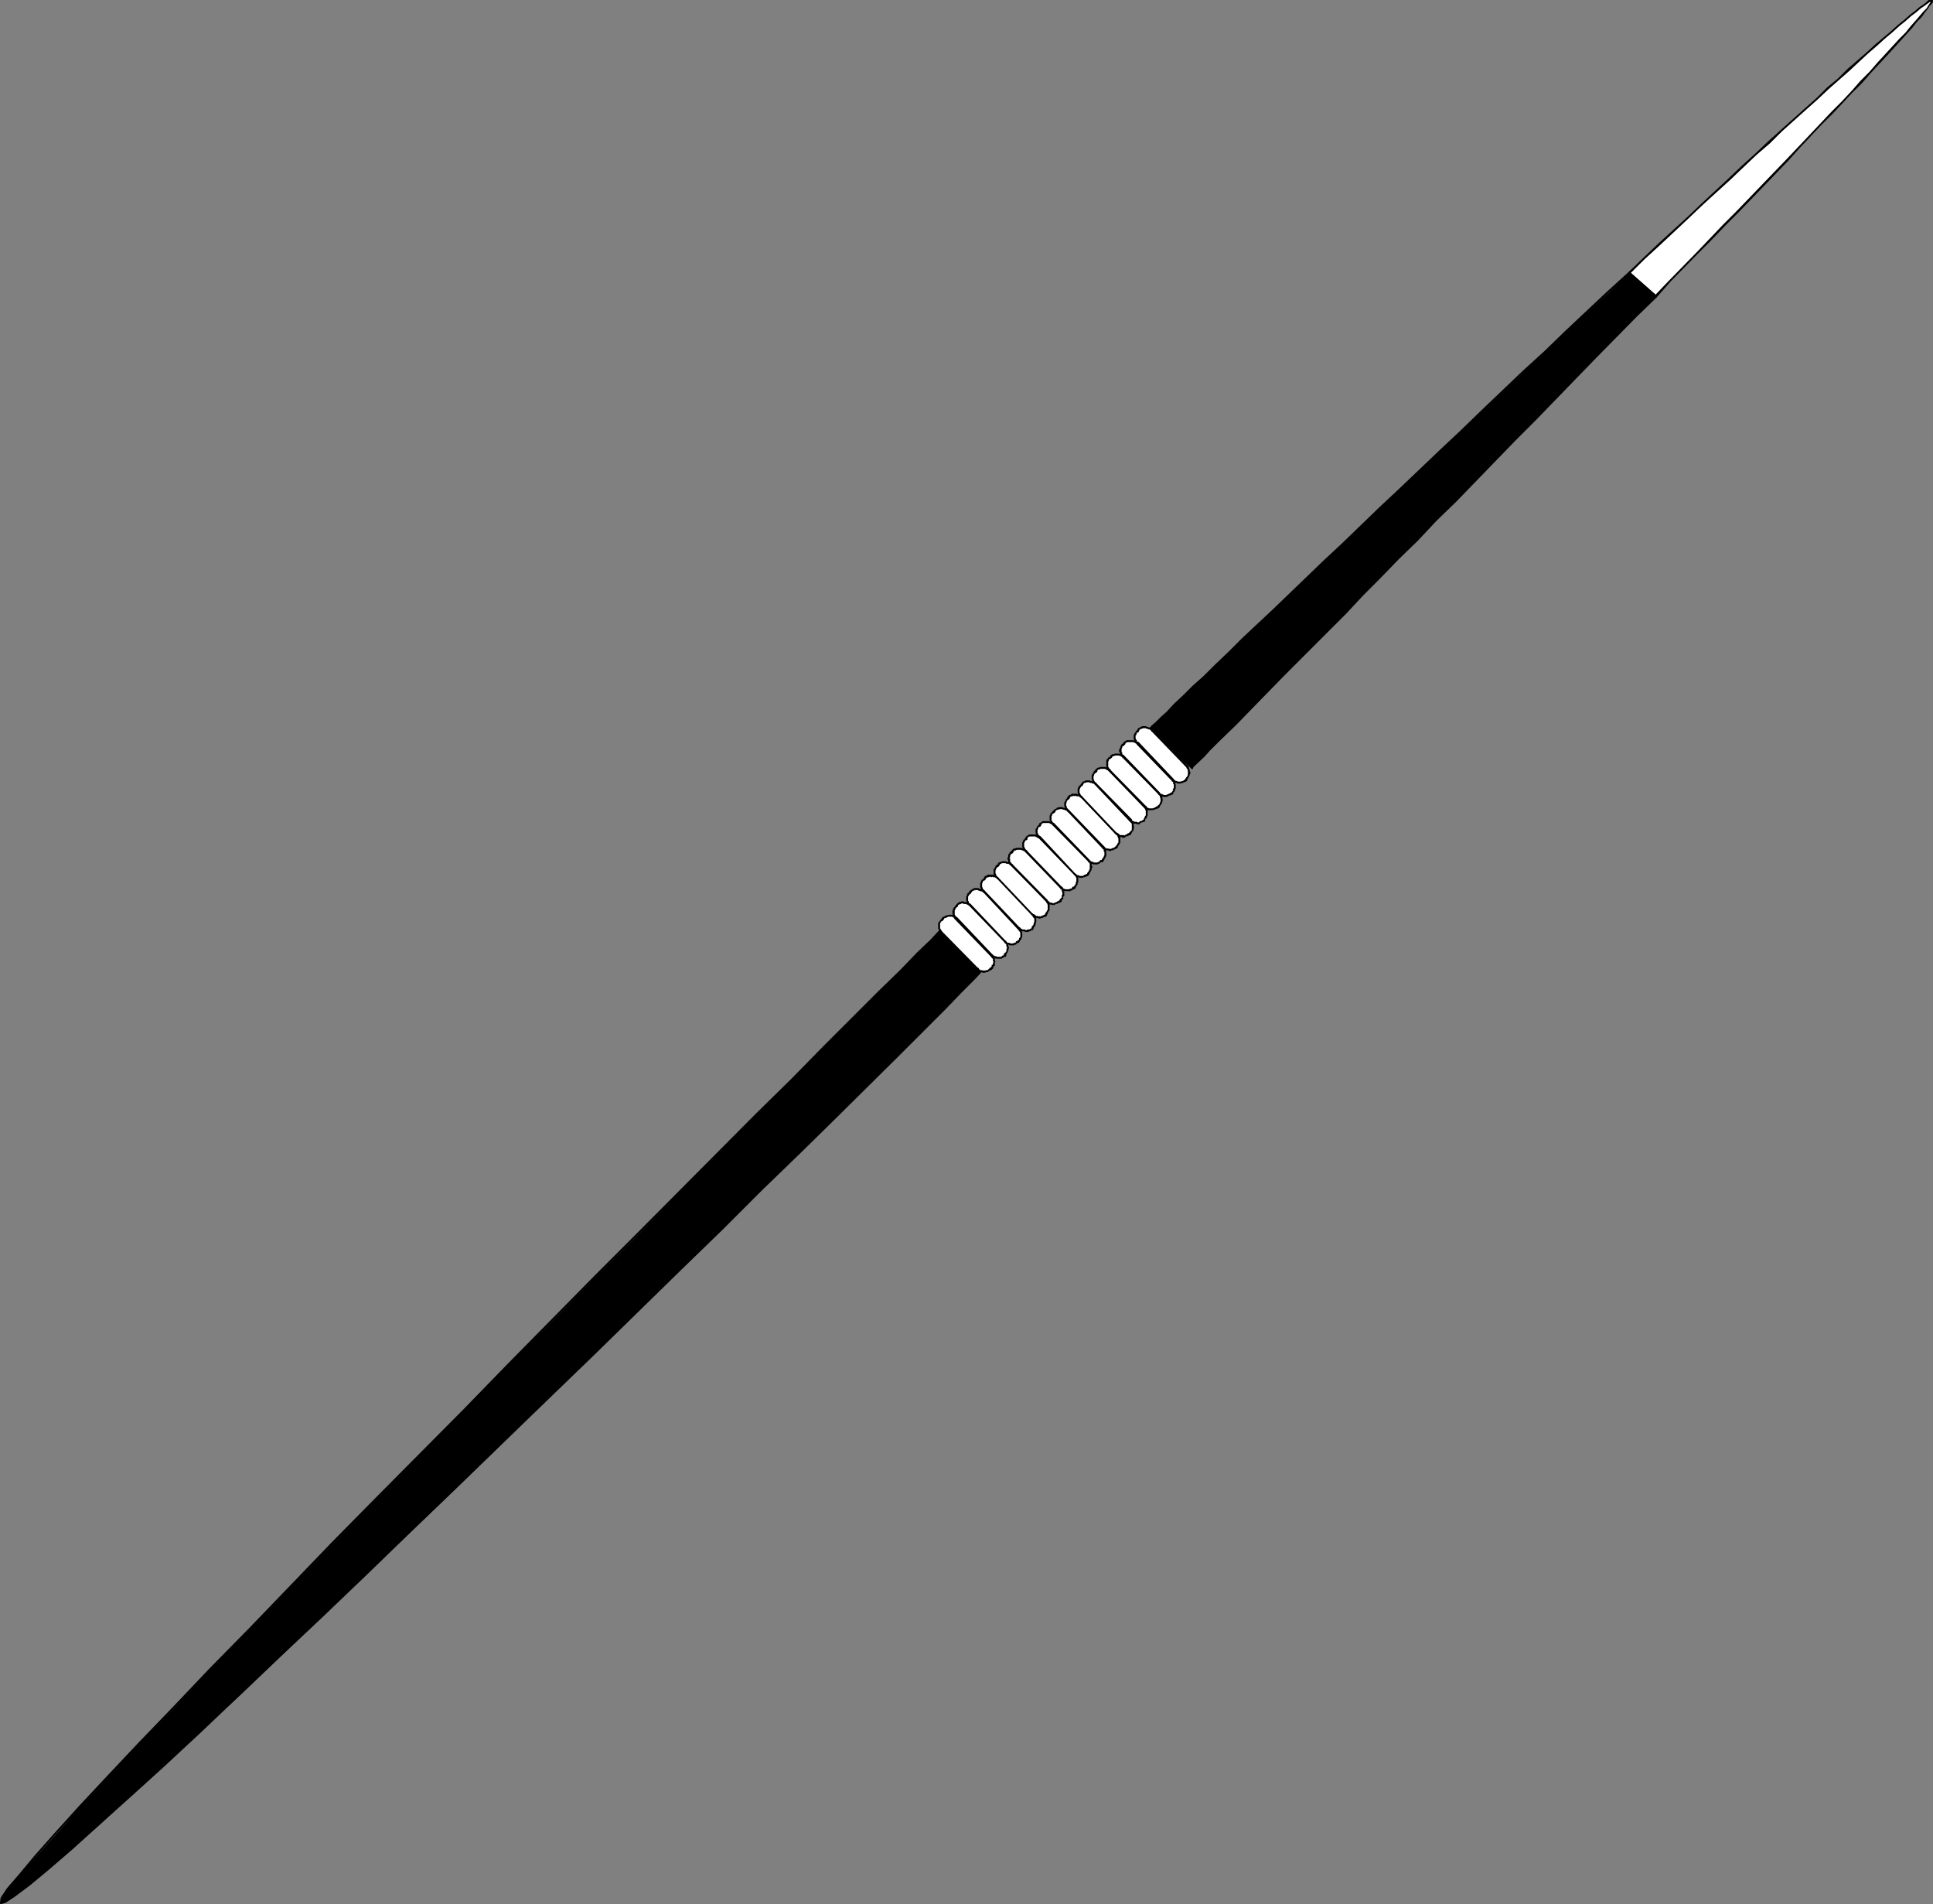 <?xml version="1.0" encoding="UTF-8" standalone="no"?>
<svg
   version="1.0"
   width="129.766mm"
   height="127.796mm"
   id="svg148"
   sodipodi:docname="Javelin 3.wmf"
   xmlns:inkscape="http://www.inkscape.org/namespaces/inkscape"
   xmlns:sodipodi="http://sodipodi.sourceforge.net/DTD/sodipodi-0.dtd"
   xmlns="http://www.w3.org/2000/svg"
   xmlns:svg="http://www.w3.org/2000/svg">
  <rect width="100%" height="100%" fill="#808080" stroke="none"/>
  <sodipodi:namedview
     id="namedview148"
     pagecolor="#ffffff"
     bordercolor="#000000"
     borderopacity="0.25"
     inkscape:showpageshadow="2"
     inkscape:pageopacity="0.0"
     inkscape:pagecheckerboard="0"
     inkscape:deskcolor="#d1d1d1"
     inkscape:document-units="mm" />
  <defs
     id="defs1">
    <pattern
       id="WMFhbasepattern"
       patternUnits="userSpaceOnUse"
       width="6"
       height="6"
       x="0"
       y="0" />
  </defs>
  <path
     style="fill:#000000;fill-opacity:1;fill-rule:evenodd;stroke:none"
     d="m 250.157,245.302 -2.909,2.747 -7.595,7.918 -27.634,27.471 -39.43,38.783 -45.248,44.116 -23.109,22.3 -22.462,21.492 -21.17,20.199 -19.23,17.614 -15.998,14.867 -12.928,11.312 -4.848,3.878 -3.717,2.909 -2.586,1.616 -0.646,0.323 -0.323,-0.162 v -0.162 l 0.162,-0.808 1.616,-2.424 2.909,-3.717 4.202,-4.686 11.312,-12.604 15.029,-15.998 17.938,-18.745 20.2,-20.846 44.117,-45.085 83.224,-83.868 37.976,-37.975 z"
     id="path1" />
  <path
     style="fill:#000000;fill-opacity:1;fill-rule:evenodd;stroke:none"
     d="m 250.318,245.141 v 0 l -0.162,-0.162 h -0.162 v 0.162 h -0.162 v 0 0.162 0.162 -0.323 l -0.646,0.646 -2.101,2.101 -3.232,3.232 -4.363,4.525 -5.494,5.494 -6.626,6.464 -15.675,15.675 -8.888,8.726 -9.696,9.534 -10.181,9.857 -10.666,10.504 -22.139,21.654 -23.109,22.462 -11.635,11.15 -11.474,11.15 -11.474,10.827 -10.989,10.665 -10.827,10.342 -10.342,9.696 -9.858,9.211 -9.211,8.726 -8.403,7.757 -7.757,6.949 -6.949,6.302 -5.818,5.009 -4.848,3.878 -3.717,2.909 -2.586,1.616 -0.97,0.323 H 0.485 0.323 v 0 H 0.162 v 0 H 0 v 0 0.162 0.162 0 0 l 0.323,0.162 1.131,-0.323 2.424,-1.616 3.878,-2.909 4.848,-4.04 5.818,-5.009 6.949,-6.302 7.757,-6.949 8.565,-7.757 9.211,-8.565 9.696,-9.211 10.342,-9.857 10.827,-10.181 11.15,-10.665 11.312,-10.989 11.474,-10.989 11.635,-11.312 23.109,-22.3 22.301,-21.815 10.666,-10.342 10.019,-10.019 9.696,-9.373 9.05,-8.888 15.675,-15.513 6.464,-6.464 5.494,-5.494 4.363,-4.525 3.394,-3.394 1.939,-2.101 0.808,-0.646 z"
     id="path2" />
  <path
     style="fill:#000000;fill-opacity:1;fill-rule:evenodd;stroke:none"
     d="m 0,482.848 0.162,0.162 h 0.162 v -0.162 h 0.162 v 0 -0.162 -0.162 0 0.323 l 0.162,-1.293 1.616,-2.262 2.909,-3.555 4.04,-4.848 5.171,-5.817 6.141,-6.625 7.11,-7.595 8.08,-8.565 8.565,-9.049 9.373,-9.696 9.858,-10.181 21.008,-21.654 10.989,-11.15 22.462,-22.785 11.312,-11.473 11.15,-11.473 11.15,-11.15 10.666,-10.827 30.058,-30.057 8.888,-8.888 8.08,-8.241 13.898,-13.736 5.494,-5.494 4.525,-4.525 3.232,-3.232 2.101,-2.101 0.646,-0.485 h -0.162 v 0 h 0.162 v 0 -0.162 h 0.162 v -0.162 h -0.162 v -0.162 0 h -0.162 v 0 h -0.162 l -0.808,0.646 -1.939,2.101 -3.394,3.232 -4.363,4.525 -5.494,5.333 -13.898,13.897 -8.08,8.241 -9.05,8.888 -29.896,30.057 -10.827,10.827 -10.989,11.15 -11.15,11.312 -11.312,11.635 -22.624,22.785 -10.989,11.15 -20.846,21.654 -10.019,10.181 -9.211,9.696 -8.726,9.049 -7.918,8.403 -7.11,7.595 -6.141,6.787 -5.171,5.817 -4.04,4.848 -3.07,3.555 -1.616,2.424 L 0,482.687 Z"
     id="path3" />
  <path
     style="fill:#000000;fill-opacity:1;fill-rule:evenodd;stroke:none"
     d="m 239.168,235.607 v 0 h -0.162 -0.162 v 0 0.162 0.162 0 0.162 l 10.989,9.373 h 0.162 0.162 v 0 h 0.162 v 0 -0.162 -0.162 0 z"
     id="path4" />
  <path
     style="fill:#ffffff;fill-opacity:1;fill-rule:evenodd;stroke:none"
     d="m 413.372,69.325 28.926,-26.987 24.24,-22.3 9.534,-8.403 7.272,-6.464 4.848,-3.878 1.454,-0.808 0.485,-0.162 -0.162,0.485 -0.808,1.454 -4.04,4.525 -6.464,7.272 -8.565,9.373 -22.624,23.593 -27.31,28.118 z"
     id="path5" />
  <path
     style="fill:#000000;fill-opacity:1;fill-rule:evenodd;stroke:none"
     d="m 413.211,69.001 v 0.162 0 0.162 0.162 0 h 0.162 0.162 v 0 l 3.717,-3.717 3.717,-3.394 7.434,-6.949 3.555,-3.394 7.11,-6.464 3.394,-3.232 3.232,-3.07 3.394,-2.909 3.07,-3.07 6.141,-5.494 2.909,-2.586 2.747,-2.586 2.747,-2.424 2.586,-2.262 2.424,-2.262 2.262,-2.101 2.262,-1.939 1.939,-1.778 1.939,-1.616 1.778,-1.616 1.616,-1.293 1.454,-1.293 1.293,-0.97 1.131,-0.97 0.97,-0.646 0.646,-0.485 0.646,-0.485 h 0.323 0.162 -0.162 0.162 v 0 h 0.162 0.162 v 0 -0.162 -0.162 0 L 490.294,0 h -0.323 -0.646 l -0.485,0.485 -0.808,0.646 -0.97,0.646 -1.131,0.97 -1.293,0.97 -1.454,1.293 -1.616,1.293 -1.778,1.616 -1.939,1.616 -2.101,1.778 -2.101,1.939 -2.424,2.101 -2.424,2.101 -2.424,2.424 -2.747,2.262 -2.747,2.747 -2.909,2.586 -6.141,5.494 -3.232,2.909 -3.232,3.07 -3.394,3.07 -3.394,3.232 -6.949,6.464 -3.555,3.394 -7.434,6.787 -3.717,3.555 z"
     id="path6" />
  <path
     style="fill:#000000;fill-opacity:1;fill-rule:evenodd;stroke:none"
     d="m 490.455,0.162 h -0.162 V 0 h -0.162 v 0.162 h -0.162 v 0 0.162 0 0.162 0 -0.323 0.162 l -0.323,0.485 -0.323,0.485 -0.485,0.808 -0.808,0.808 -0.97,1.131 -0.97,1.131 -1.293,1.454 -1.293,1.616 -1.616,1.616 -1.778,1.939 -1.778,1.939 -1.939,2.101 -2.101,2.424 -2.262,2.262 -2.262,2.586 -2.424,2.586 -2.747,2.747 -2.586,2.747 -5.656,5.979 -2.909,3.07 -12.766,13.251 -3.394,3.394 -3.394,3.555 -3.394,3.555 -7.11,7.272 -3.555,3.717 v 0.162 0 0.162 0 0.162 h 0.162 v 0 h 0.162 v 0 h 0.162 l 3.394,-3.878 7.11,-7.272 3.555,-3.555 3.394,-3.555 3.394,-3.394 12.605,-13.089 2.909,-3.232 5.656,-5.979 2.747,-2.747 2.586,-2.747 2.424,-2.586 2.424,-2.424 2.101,-2.424 2.101,-2.262 2.101,-2.262 1.778,-1.939 1.616,-1.778 1.616,-1.778 1.454,-1.616 1.131,-1.454 1.131,-1.131 0.808,-1.131 0.808,-0.97 0.485,-0.808 0.485,-0.485 0.323,-0.485 v 0 z"
     id="path7" />
  <path
     style="fill:#000000;fill-opacity:1;fill-rule:evenodd;stroke:none"
     d="m 419.836,75.465 h 0.162 0.162 v 0 h 0.162 v -0.162 -0.162 0 -0.162 l -6.787,-5.979 v 0 h -0.162 -0.162 v 0 0.162 0.162 0 0.162 z"
     id="path8" />
  <path
     style="fill:#000000;fill-opacity:1;fill-rule:evenodd;stroke:none"
     d="m 291.688,185.027 2.909,-2.909 8.08,-7.918 28.765,-27.471 39.269,-37.329 42.662,-40.076 6.787,5.817 -78.699,80.313 -38.946,39.268 z"
     id="path9" />
  <path
     style="fill:#000000;fill-opacity:1;fill-rule:evenodd;stroke:none"
     d="m 291.688,184.866 v 0 h -0.162 v 0 0.162 0 0.162 0 0 0 l 0.162,0.162 v 0 l 0.162,-0.162 0.162,-0.162 0.646,-0.485 0.808,-0.97 1.293,-1.131 1.616,-1.616 1.939,-1.778 2.101,-2.262 2.586,-2.262 2.747,-2.747 3.07,-2.909 3.232,-3.07 3.555,-3.394 7.595,-7.433 4.202,-4.04 4.363,-4.04 4.363,-4.201 4.686,-4.525 4.686,-4.525 5.01,-4.525 4.848,-4.848 10.342,-9.857 5.171,-4.848 5.333,-5.171 10.666,-10.019 5.333,-5.009 5.333,-5.009 5.333,-5.009 5.333,-5.171 5.333,-4.686 v -0.162 h 0.162 V 69.163 l -0.162,-0.162 v 0 h -0.162 -0.162 v 0 l -5.333,4.848 -5.333,5.009 -5.333,5.009 -5.333,5.171 -5.494,5.009 -10.504,10.019 -5.333,5.171 -5.171,4.848 -10.342,9.857 -5.01,4.686 -4.848,4.686 -4.686,4.525 -4.686,4.363 -4.525,4.363 -4.202,4.04 -4.202,4.04 -7.757,7.272 -3.394,3.394 -3.394,3.232 -2.909,2.909 -2.909,2.586 -2.424,2.424 -2.262,2.101 -1.778,1.939 -1.616,1.454 -1.293,1.293 -0.97,0.808 -0.485,0.646 -0.162,0.323 z"
     id="path10" />
  <path
     style="fill:#000000;fill-opacity:1;fill-rule:evenodd;stroke:none"
     d="m 413.534,69.001 v 0 h -0.162 -0.162 v 0 0.162 0.162 0 0.162 l 6.626,5.979 h 0.162 0.162 v 0 h 0.162 v -0.162 -0.162 0 -0.162 z"
     id="path11" />
  <path
     style="fill:#000000;fill-opacity:1;fill-rule:evenodd;stroke:none"
     d="m 420.321,75.465 v -0.162 0 -0.162 0 -0.162 h -0.162 v 0 h -0.162 v 0 h -0.162 l -5.171,5.171 -10.019,10.342 -5.171,5.333 -10.181,10.504 -5.171,5.171 -5.171,5.171 -5.01,5.171 -5.01,5.009 -4.848,5.009 -4.848,4.848 -4.686,4.848 -4.525,4.686 -4.525,4.525 -4.202,4.525 -4.363,4.04 -3.878,4.04 -3.878,3.878 -3.717,3.717 -6.464,6.787 -5.656,5.656 -4.686,4.686 -1.939,1.778 -1.616,1.778 -2.586,2.586 -0.323,0.485 0.162,-0.162 v 0.162 h -0.162 v 0.162 l 0.162,0.162 v 0 h 0.162 0.162 v 0 -0.162 l 0.162,-0.323 2.747,-2.586 1.454,-1.616 1.939,-1.939 4.686,-4.525 5.656,-5.817 6.464,-6.625 3.717,-3.717 3.878,-3.878 4.04,-4.04 4.202,-4.201 4.202,-4.525 4.525,-4.525 4.525,-4.686 4.848,-4.686 4.686,-5.009 5.01,-4.848 5.01,-5.171 5.01,-5.171 5.01,-5.171 5.171,-5.171 10.181,-10.504 5.171,-5.333 10.181,-10.342 z"
     id="path12" />
  <path
     style="fill:#000000;fill-opacity:1;fill-rule:evenodd;stroke:none"
     d="m 302.353,195.046 v 0 h 0.162 0.162 v 0 -0.162 -0.162 0 -0.162 l -10.827,-9.696 v 0 h -0.162 -0.162 v 0 0.162 0.162 0 0 z"
     id="path13" />
  <path
     style="fill:#ffffff;fill-opacity:1;fill-rule:evenodd;stroke:none"
     d="m 239.006,233.344 0.323,-0.323 0.808,-0.485 0.808,-0.162 h 0.808 l 0.646,0.646 9.211,9.534 0.485,0.646 0.162,0.808 -0.162,0.808 -0.485,0.808 -0.162,0.162 -0.808,0.485 -0.97,0.323 -0.97,-0.323 -0.646,-0.323 -9.211,-9.534 -0.323,-0.646 -0.162,-0.808 0.162,-0.97 z"
     id="path14" />
  <path
     style="fill:#000000;fill-opacity:1;fill-rule:evenodd;stroke:none"
     d="m 238.845,233.183 v 0 0.323 0 0 0.162 h 0.162 l 0.162,-0.162 v 0 l 0.323,-0.323 v 0 -0.162 0 -0.162 h -0.162 -0.162 v 0 h -0.162 z"
     id="path15" />
  <path
     style="fill:#000000;fill-opacity:1;fill-rule:evenodd;stroke:none"
     d="m 239.006,232.86 v 0.162 0 0.162 0 h 0.162 v 0.162 h 0.162 l 0.162,-0.162 v -0.162 0 h 0.162 v -0.162 h 0.162 v -0.162 0.162 h 0.162 l 0.323,-0.162 v 0 l 0.323,-0.162 v 0 h 0.485 v 0 h 0.162 0.162 0.162 l 0.162,0.162 v 0 h 0.162 l 0.323,0.485 v -0.162 0.162 0 h 0.162 0.162 v 0 l 0.162,-0.162 v -0.162 h -0.162 v -0.162 l -0.323,-0.323 h -0.162 l -0.162,-0.162 -0.323,-0.162 v 0 h -0.162 -0.485 -0.162 l -0.485,0.162 v 0 h -0.162 -0.162 l -0.162,0.162 v 0 l -0.323,0.162 h -0.162 v 0.162 h -0.323 v 0.323 z"
     id="path16" />
  <path
     style="fill:#000000;fill-opacity:1;fill-rule:evenodd;stroke:none"
     d="m 242.561,232.698 v 0 h -0.162 -0.162 v 0 0.162 0 0.162 0.162 l 9.211,9.534 v 0 h 0.162 0.162 v 0 0 l 0.162,-0.162 v -0.162 h -0.162 z"
     id="path17" />
  <path
     style="fill:#000000;fill-opacity:1;fill-rule:evenodd;stroke:none"
     d="m 251.773,242.394 v -0.162 h -0.162 l -0.162,0.162 v 0 0 0.162 0.162 0 l 0.162,0.162 v 0.162 0 l 0.323,0.162 v 0.323 0.162 0.162 l 0.162,0.162 -0.162,0.323 v 0 0 0.162 0 0.162 l -0.323,0.162 v 0.162 0.162 0 l -0.162,0.162 v 0.323 -0.162 0 0.162 0.162 0 0 0 l 0.162,0.162 v 0 l 0.162,-0.162 v 0 l 0.162,-0.162 v -0.162 h 0.162 v -0.162 0 -0.162 l 0.323,-0.162 v -0.323 -0.162 0 -0.323 0 0 l 0.162,-0.162 -0.162,-0.323 v 0 -0.162 -0.162 -0.162 -0.162 l -0.323,-0.162 -0.162,-0.323 z"
     id="path18" />
  <path
     style="fill:#000000;fill-opacity:1;fill-rule:evenodd;stroke:none"
     d="m 251.773,245.787 v 0 h 0.162 v -0.162 l -0.162,-0.162 v 0 0 h -0.162 -0.162 l -0.162,0.162 v 0 h -0.162 v 0.162 l 0.162,0.162 v 0 0.162 h 0.162 l 0.162,-0.162 z"
     id="path19" />
  <path
     style="fill:#000000;fill-opacity:1;fill-rule:evenodd;stroke:none"
     d="m 251.611,245.949 v 0 -0.162 -0.162 0 -0.162 h -0.162 l -0.162,0.162 v 0 l 0.162,-0.162 h -0.323 l -0.162,0.323 h -0.162 v 0.162 l -0.323,0.162 v 0 h -0.162 -0.162 v 0 l -0.162,0.162 v -0.162 l -0.323,0.162 v 0 l -0.323,-0.162 v 0.162 l -0.162,-0.162 h -0.162 v 0 h -0.162 v 0 l -0.323,-0.162 -0.162,-0.162 v -0.162 l -0.162,-0.162 v 0.162 0 l -0.162,-0.162 h -0.162 v 0.162 0 l -0.162,0.162 v 0.162 h 0.162 v 0.162 h 0.162 v 0 l 0.162,0.162 h 0.162 l 0.162,0.162 v 0.162 l 0.323,-0.162 -0.162,0.162 h 0.323 l 0.323,0.162 0.162,-0.162 -0.162,0.162 h 0.485 v -0.162 0 0.162 l 0.485,-0.162 h 0.323 l -0.162,-0.162 0.162,0.162 0.162,-0.162 0.162,-0.162 h 0.162 v -0.162 h 0.323 v 0 z"
     id="path20" />
  <path
     style="fill:#000000;fill-opacity:1;fill-rule:evenodd;stroke:none"
     d="m 247.894,245.949 v 0 l 0.162,0.162 v 0 l 0.162,-0.162 v 0 0 l 0.162,-0.162 v 0 l -0.162,-0.162 v 0 l -9.211,-9.373 v 0 l -0.162,-0.162 v 0 l -0.162,0.162 v 0 0 h -0.162 v 0.162 l 0.162,0.162 v 0 z"
     id="path21" />
  <path
     style="fill:#000000;fill-opacity:1;fill-rule:evenodd;stroke:none"
     d="m 238.683,236.576 v 0 h 0.162 0.162 v 0 0 -0.162 -0.162 0 l -0.162,-0.162 v -0.162 l -0.162,-0.162 v 0 -0.162 h -0.162 v -0.162 -0.162 -0.646 -0.162 0 -0.162 -0.162 l 0.162,-0.162 h 0.162 l -0.162,-0.162 h 0.162 v -0.162 h 0.162 v -0.162 0.162 l 0.162,-0.162 v 0 h 0.162 v -0.323 h -0.162 v 0 h -0.162 -0.162 v 0 h 0.162 -0.323 v 0.162 l -0.162,0.162 v 0 l -0.162,0.162 v 0 0.162 l -0.162,0.162 h -0.162 v 0.162 0 0.162 0 1.131 0.162 0 l 0.162,0.162 v 0 0.162 l 0.162,0.162 v 0.162 h 0.162 -0.162 z"
     id="path22" />
  <path
     style="fill:#ffffff;fill-opacity:1;fill-rule:evenodd;stroke:none"
     d="m 242.723,229.951 0.162,-0.323 0.808,-0.323 0.97,-0.162 0.808,0.162 0.808,0.323 8.888,9.373 0.323,0.808 0.162,0.808 -0.162,0.808 -0.485,0.808 -0.162,0.323 -0.808,0.485 h -0.97 l -0.808,-0.162 -0.646,-0.646 -8.888,-9.211 -0.485,-0.808 -0.323,-0.808 0.323,-0.808 z"
     id="path23" />
  <path
     style="fill:#000000;fill-opacity:1;fill-rule:evenodd;stroke:none"
     d="m 242.4,229.789 v 0.162 l 0.162,0.162 v 0 0 h 0.162 0.162 v 0 0 l 0.162,-0.323 v -0.162 0 -0.162 h -0.162 -0.162 v 0 0 l -0.162,0.162 z"
     id="path24" />
  <path
     style="fill:#000000;fill-opacity:1;fill-rule:evenodd;stroke:none"
     d="m 242.723,229.466 v 0.162 h -0.162 v 0.162 h 0.162 v 0.162 0 0 h 0.162 v 0 h 0.162 v -0.323 0 h 0.162 v -0.162 h 0.162 v -0.162 l 0.162,0.162 v -0.162 h 0.162 0.162 v -0.162 h 0.485 l 0.162,0.162 h 0.485 0.162 l 0.162,0.162 h 0.162 l 0.162,0.162 h 0.162 v 0 l 0.162,0.162 0.162,0.162 v 0 h 0.162 0.162 v 0 l 0.162,-0.162 v -0.162 h -0.162 v -0.162 0 l -0.162,-0.162 h -0.162 v -0.162 h -0.323 v 0 l -0.323,-0.162 v 0 h -0.162 v -0.162 h -0.162 -0.485 l -0.162,-0.162 h -0.646 l -0.162,0.162 h -0.162 v 0 h -0.162 l -0.162,0.162 h -0.162 v 0.162 h -0.162 v 0.162 h -0.162 l -0.162,0.323 z"
     id="path25" />
  <path
     style="fill:#000000;fill-opacity:1;fill-rule:evenodd;stroke:none"
     d="m 246.44,229.466 v 0 h -0.162 -0.162 v 0 0.162 h -0.162 v 0.162 l 0.162,0.162 8.888,9.211 v 0 0 h 0.323 v 0 0 -0.162 -0.162 0 z"
     id="path26" />
  <path
     style="fill:#000000;fill-opacity:1;fill-rule:evenodd;stroke:none"
     d="m 255.328,238.839 v 0 l -0.162,-0.162 h -0.162 v 0.162 0 h -0.162 v 0.323 h 0.162 l -0.162,-0.162 0.162,0.323 h 0.162 v 0.162 h 0.162 v 0.162 0 0.162 0.162 0 0.162 h 0.162 v 0.323 0.162 h -0.162 l 0.162,0.162 h -0.162 v 0.162 l 0.162,0.162 h -0.162 v 0.323 h -0.162 v 0.162 l -0.162,0.162 h -0.162 l -0.162,0.323 v 0.162 l 0.162,-0.162 v 0.162 h -0.162 v 0.162 h 0.162 v 0 0 l 0.162,0.162 v 0 l 0.162,-0.162 v 0 l 0.162,-0.162 v 0 -0.162 l 0.162,-0.162 v 0 -0.162 l 0.323,-0.323 h -0.162 v 0 l 0.162,-0.323 v 0 l 0.162,-0.162 -0.162,-0.162 0.162,-0.162 v -0.323 -0.162 l -0.162,-0.162 v -0.162 -0.162 0 l -0.162,-0.323 h -0.162 v -0.162 -0.162 h -0.162 v 0 z"
     id="path27" />
  <path
     style="fill:#000000;fill-opacity:1;fill-rule:evenodd;stroke:none"
     d="m 255.328,242.394 v -0.162 h -0.162 v -0.162 0 h -0.162 -0.162 v 0 l -0.162,0.162 v 0.162 0.162 0.162 0 0 h 0.323 v 0 0 h 0.162 z"
     id="path28" />
  <path
     style="fill:#000000;fill-opacity:1;fill-rule:evenodd;stroke:none"
     d="m 255.005,242.717 v 0 l 0.162,-0.162 v -0.162 h -0.162 v 0 -0.162 h -0.323 v 0.162 l 0.162,-0.162 -0.323,0.162 h -0.162 l -0.162,0.162 v 0 l -0.162,0.162 h -0.323 v 0 h -0.485 v 0 0 0 h -0.162 -0.162 l -0.162,-0.162 h -0.162 -0.162 v 0 l -0.162,-0.162 h -0.162 v 0 l -0.162,-0.162 v 0 l -0.162,-0.162 v 0 h -0.162 -0.162 v 0 0.162 0 0.162 0 l 0.162,0.323 h 0.162 l 0.162,0.162 v 0 l 0.323,0.162 v 0 h 0.162 0.162 v 0.162 h 0.323 0.323 v 0 h 0.162 0.162 0.323 0.162 0.162 v -0.162 0 h 0.323 v -0.162 h 0.162 v -0.162 h 0.162 z"
     id="path29" />
  <path
     style="fill:#000000;fill-opacity:1;fill-rule:evenodd;stroke:none"
     d="m 251.449,242.394 v 0 l 0.162,0.162 h 0.162 v -0.162 0 h 0.162 v -0.162 l -0.162,-0.162 -8.888,-9.373 v 0 h -0.162 -0.162 v 0 0.162 h -0.162 v 0.162 l 0.162,0.162 z"
     id="path30" />
  <path
     style="fill:#000000;fill-opacity:1;fill-rule:evenodd;stroke:none"
     d="m 242.561,233.183 h 0.162 0.162 v 0 -0.162 0 -0.162 -0.162 0 0 l -0.485,-0.323 v -0.162 0 0 l -0.162,-0.162 v -0.162 -0.162 0 0 0 -0.162 -0.162 -0.162 -0.162 0 0 -0.162 l 0.162,-0.162 v -0.162 0 -0.162 h 0.162 v -0.162 h 0.162 v -0.162 0 h 0.162 v 0 -0.162 0 -0.162 0 0 l -0.162,-0.162 v 0 l -0.162,0.162 v 0 l 0.162,-0.162 -0.323,0.162 v 0.162 h -0.162 v 0.162 h -0.162 v 0.162 h -0.162 v 0.323 h -0.162 v 0.162 0.162 0 l -0.162,0.323 h 0.162 l -0.162,0.162 h 0.162 l -0.162,0.162 0.162,0.162 h -0.162 l 0.162,0.162 v 0.162 0.162 0 l 0.162,0.162 v 0 0.162 0 z"
     id="path31" />
  <path
     style="fill:#ffffff;fill-opacity:1;fill-rule:evenodd;stroke:none"
     d="m 246.117,226.557 0.162,-0.323 0.808,-0.323 0.97,-0.162 0.808,0.162 0.808,0.323 8.888,9.534 0.485,0.646 v 0.808 0.808 l -0.646,0.808 v 0.162 l -0.97,0.485 -0.97,0.162 -0.808,-0.323 -0.646,-0.485 -8.888,-9.211 -0.646,-0.808 v -0.808 -0.808 z"
     id="path32" />
  <path
     style="fill:#000000;fill-opacity:1;fill-rule:evenodd;stroke:none"
     d="m 245.955,226.396 h -0.162 v 0.162 h 0.162 v 0.162 h 0.323 v 0 -0.162 l 0.162,-0.162 0.162,-0.162 v -0.162 h -0.162 -0.162 -0.162 v 0 0 z"
     id="path33" />
  <path
     style="fill:#000000;fill-opacity:1;fill-rule:evenodd;stroke:none"
     d="m 246.117,226.073 h -0.162 v 0.162 l 0.162,0.162 v 0 0.162 h 0.162 l 0.162,-0.162 v 0 l 0.162,-0.162 h -0.162 0.162 v -0.162 h 0.162 v -0.162 0.162 l 0.162,-0.162 h 0.162 l 0.162,-0.162 v 0 0 h 0.162 0.646 l 0.162,0.162 h 0.162 l 0.323,0.162 h 0.162 0.162 l 0.162,0.162 h 0.162 l 0.162,0.162 v 0 l 0.162,0.162 h 0.162 v -0.162 0 -0.162 -0.162 0 0 0 l -0.162,-0.323 h -0.162 -0.162 v -0.162 h -0.162 -0.323 v 0 l -0.323,-0.162 h -0.162 l -0.162,-0.162 h -0.646 -0.323 l -0.323,0.162 v 0.162 -0.162 h -0.162 v 0.162 h -0.162 l -0.162,0.162 h -0.162 v 0.162 h -0.162 l -0.162,0.323 z"
     id="path34" />
  <path
     style="fill:#000000;fill-opacity:1;fill-rule:evenodd;stroke:none"
     d="m 249.833,226.073 v 0 h -0.162 -0.162 v 0 0 l -0.162,0.162 v 0.162 h 0.162 l 8.888,9.534 v 0 h 0.162 0.162 v 0 -0.162 h 0.162 v -0.162 h -0.162 z"
     id="path35" />
  <path
     style="fill:#000000;fill-opacity:1;fill-rule:evenodd;stroke:none"
     d="m 258.721,235.607 v -0.162 h -0.162 l -0.162,0.162 v 0 0 0.162 0 0.162 l 0.162,0.162 v 0.162 h 0.162 v 0.162 l 0.162,0.162 v 0.162 0 0.323 0 0.323 0.162 0 0.162 l -0.162,0.162 v 0 l -0.162,0.162 v 0.323 l -0.323,0.162 v 0.323 -0.162 0 0.162 0.162 0 h 0.162 v 0.162 h 0.162 v -0.162 l 0.162,-0.162 v 0 l 0.162,-0.323 0.162,-0.162 0.162,-0.323 v -0.162 l 0.162,-0.162 v -0.162 -0.162 0 0 -0.162 -0.323 -0.323 0 l -0.162,-0.323 v 0 l -0.162,-0.162 v -0.162 l -0.162,-0.162 z"
     id="path36" />
  <path
     style="fill:#000000;fill-opacity:1;fill-rule:evenodd;stroke:none"
     d="m 258.56,239 v 0 l 0.162,-0.162 v 0 l -0.162,-0.162 v 0 0 0 h -0.162 v 0 h -0.162 l -0.162,0.162 v 0 0 0.162 0.162 0 h 0.162 v 0 h 0.162 v 0 h 0.162 z"
     id="path37" />
  <path
     style="fill:#000000;fill-opacity:1;fill-rule:evenodd;stroke:none"
     d="m 258.56,239.162 v 0 -0.162 -0.162 0 0 h -0.162 v -0.162 h -0.162 v 0.162 h -0.162 l 0.323,-0.162 h -0.323 l -0.323,0.162 v 0.162 l -0.162,0.162 h -0.162 -0.162 l -0.162,0.162 v 0 h -0.162 -0.323 v 0 0 h -0.162 -0.162 l -0.162,-0.162 h -0.162 -0.162 v 0 h -0.162 l -0.162,-0.162 -0.162,-0.162 v 0 0 0 l -0.162,-0.162 v 0 h -0.162 -0.162 v 0 0 l -0.162,0.162 v 0.162 h 0.162 l -0.162,-0.162 v 0.162 l 0.323,0.162 0.162,0.162 h 0.162 v 0.162 l 0.323,0.162 v 0 h 0.162 0.162 l 0.162,0.162 h 0.162 0.162 0.485 v -0.162 0.162 h 0.162 0.162 l 0.162,-0.162 h 0.162 v 0 h 0.162 l 0.162,-0.162 v -0.162 h 0.162 l 0.162,-0.162 h 0.162 z"
     id="path38" />
  <path
     style="fill:#000000;fill-opacity:1;fill-rule:evenodd;stroke:none"
     d="m 254.843,239 v 0 l 0.162,0.162 h 0.162 v -0.162 0 l 0.162,-0.162 v -0.162 h -0.162 l -8.888,-9.373 v 0 h -0.162 -0.162 v 0 0.162 h -0.162 v 0.162 l 0.162,0.162 z"
     id="path39" />
  <path
     style="fill:#000000;fill-opacity:1;fill-rule:evenodd;stroke:none"
     d="m 245.955,229.789 v 0 h 0.162 0.162 v 0 -0.162 -0.162 0 -0.162 l -0.323,-0.162 -0.162,-0.323 v 0 -0.162 l -0.162,-0.162 v -0.97 -0.162 h 0.162 v -0.162 -0.162 h 0.162 v -0.162 h 0.162 v -0.162 0 h 0.162 v -0.162 -0.162 0 -0.162 0 h -0.323 v 0 0 h 0.162 -0.323 v 0.323 h -0.323 v 0.162 0.162 h -0.162 v 0.162 0.162 0.162 h -0.162 v 1.293 h 0.162 v 0.323 l 0.162,0.162 v 0 0.162 z"
     id="path40" />
  <path
     style="fill:#ffffff;fill-opacity:1;fill-rule:evenodd;stroke:none"
     d="m 249.672,223.164 0.323,-0.323 0.646,-0.323 0.97,-0.162 0.97,0.162 0.646,0.323 9.05,9.373 0.485,0.808 v 0.808 l -0.323,0.808 -0.485,0.808 v 0.323 l -0.97,0.323 -0.808,0.162 -0.97,-0.323 -0.646,-0.485 -8.888,-9.373 -0.646,-0.646 v -0.808 -0.808 z"
     id="path41" />
  <path
     style="fill:#000000;fill-opacity:1;fill-rule:evenodd;stroke:none"
     d="m 249.51,223.002 v 0 h -0.162 v 0.162 h 0.162 v 0.162 0 h 0.162 v 0 h 0.162 v 0 l 0.323,-0.323 v 0 -0.162 -0.162 0 0 0 l -0.162,-0.162 h -0.162 v 0.162 0 z"
     id="path42" />
  <path
     style="fill:#000000;fill-opacity:1;fill-rule:evenodd;stroke:none"
     d="m 249.833,222.679 h -0.162 v 0.162 l 0.162,0.162 v 0 0 h 0.162 0.162 v 0 -0.162 -0.162 h 0.162 l 0.323,-0.162 h 0.162 v 0 h 0.162 v -0.162 h 0.162 v 0.162 l 0.323,-0.162 v 0.162 h 0.162 l 0.162,-0.162 v 0 l 0.162,0.162 h 0.162 v 0 h 0.323 l 0.162,0.162 h 0.162 l 0.162,0.162 h 0.162 l 0.162,0.162 v 0 0 h 0.162 0.162 v 0 -0.162 -0.162 0 h -0.162 0.162 l -0.323,-0.323 h -0.162 l -0.162,-0.162 h -0.162 v 0 l -0.162,-0.162 h -0.162 v 0 h -0.323 l -0.162,-0.162 h -0.323 v 0 0 h -0.162 -0.162 v 0 h -0.323 -0.162 -0.162 l -0.162,0.162 h -0.162 v 0.162 h -0.162 -0.162 l -0.323,0.323 v 0.323 z"
     id="path43" />
  <path
     style="fill:#000000;fill-opacity:1;fill-rule:evenodd;stroke:none"
     d="m 253.55,222.679 h -0.162 v -0.162 h -0.162 v 0.162 0 h -0.162 v 0.323 h 0.162 l 8.888,9.373 v 0 0.162 h 0.323 v -0.162 0 0 -0.162 -0.162 z"
     id="path44" />
  <path
     style="fill:#000000;fill-opacity:1;fill-rule:evenodd;stroke:none"
     d="m 262.438,232.052 v 0 h -0.162 -0.162 v 0 0.162 h -0.162 v 0.162 h 0.162 -0.162 l 0.162,0.323 h 0.162 -0.162 l 0.162,0.162 0.162,0.162 v 0.485 0 0.162 0 0.323 h -0.162 v 0.162 0.162 0.162 l -0.162,0.162 v 0.162 h -0.162 v 0.162 h -0.162 v 0.485 -0.162 0 0 0.162 0.162 0 h 0.162 v 0 h 0.162 v 0 0 l 0.162,-0.162 v -0.162 l 0.162,-0.162 v 0 l 0.162,-0.162 v -0.162 l 0.162,-0.162 v -0.162 -0.162 -0.162 l 0.162,-0.162 v 0 -0.162 -0.323 -0.162 -0.485 l -0.162,-0.162 v 0 -0.162 0 l -0.162,-0.323 h -0.162 v 0 z"
     id="path45" />
  <path
     style="fill:#000000;fill-opacity:1;fill-rule:evenodd;stroke:none"
     d="m 262.276,235.445 v -0.162 h -0.162 v -0.162 h -0.162 v 0.162 h -0.162 l -0.162,0.323 v 0.162 0 l 0.162,0.162 h 0.162 v 0 l 0.162,-0.162 z"
     id="path46" />
  <path
     style="fill:#000000;fill-opacity:1;fill-rule:evenodd;stroke:none"
     d="m 262.115,235.93 v -0.162 0 -0.162 0 h -0.162 v -0.162 h -0.162 l -0.162,0.162 0.323,-0.162 -0.485,0.162 h -0.162 v 0.162 h -0.162 -0.162 -0.323 v 0.162 h -0.323 v 0 h -0.162 v 0 l -0.162,-0.162 h -0.162 v 0 h -0.323 -0.162 l -0.162,-0.162 h -0.162 v -0.162 h -0.162 l -0.162,-0.162 v 0 l -0.162,-0.162 h -0.162 v 0.162 0 0 0.323 0 l 0.162,0.162 h 0.162 l 0.162,0.162 v 0 l 0.162,0.323 h 0.162 0.162 0.162 0.162 0.162 l 0.323,0.162 h 0.162 v 0 h 0.162 0.485 v -0.162 h 0.162 v 0 h 0.162 0.162 v -0.162 h 0.162 v -0.162 h 0.323 z"
     id="path47" />
  <path
     style="fill:#000000;fill-opacity:1;fill-rule:evenodd;stroke:none"
     d="m 258.398,235.607 v 0 h 0.162 0.162 v 0 0 l 0.162,-0.162 v -0.162 h -0.162 l -8.888,-9.373 v 0 h -0.162 -0.162 v 0 0.162 h -0.162 v 0.162 h 0.162 z"
     id="path48" />
  <path
     style="fill:#000000;fill-opacity:1;fill-rule:evenodd;stroke:none"
     d="m 249.51,226.234 v 0.162 h 0.162 l 0.162,-0.162 v 0 0 -0.162 0 -0.162 l -0.323,-0.323 -0.162,-0.162 v 0 -0.162 l -0.162,-0.323 v -0.808 -0.162 h 0.162 v -0.323 0 l 0.162,-0.162 v 0 l 0.162,-0.162 v 0 0 h 0.162 v -0.162 0 -0.162 0 0 0 l -0.162,-0.162 v 0 l -0.162,0.162 v 0 l 0.162,-0.162 -0.323,0.162 v 0.162 h -0.323 v 0.162 0 0.162 h -0.162 v 0.162 0 0.162 l -0.162,0.162 v 1.293 h 0.162 v 0.323 l 0.162,0.162 v 0 0.162 z"
     id="path49" />
  <path
     style="fill:#ffffff;fill-opacity:1;fill-rule:evenodd;stroke:none"
     d="m 253.065,219.609 0.323,-0.162 0.646,-0.485 0.97,-0.162 0.97,0.162 0.646,0.485 9.05,9.211 0.323,0.97 0.323,0.808 -0.323,0.808 -0.646,0.808 v 0.162 l -0.808,0.485 -0.97,0.162 -0.808,-0.323 -0.808,-0.485 -8.888,-9.373 -0.485,-0.646 -0.162,-0.808 0.162,-0.808 z"
     id="path50" />
  <path
     style="fill:#000000;fill-opacity:1;fill-rule:evenodd;stroke:none"
     d="m 252.904,219.447 v 0.162 0 0.162 0 0.162 0 h 0.162 0.162 v 0 0 l 0.323,-0.323 v 0 -0.162 0 -0.162 0 h -0.162 v -0.162 h -0.162 v 0.162 0 z"
     id="path51" />
  <path
     style="fill:#000000;fill-opacity:1;fill-rule:evenodd;stroke:none"
     d="m 253.227,219.286 h -0.162 v 0.162 l 0.162,0.162 v 0 0 h 0.162 v 0 h 0.162 v -0.162 0 0 l 0.162,-0.162 v 0 l 0.162,-0.162 h 0.162 v 0 0 l 0.162,-0.162 h 0.162 v 0 h 0.808 l 0.162,0.162 h 0.162 v 0 h 0.162 0.162 0.162 v 0.162 h 0.162 v 0.162 h 0.162 l 0.162,0.162 v 0 0 h 0.323 v 0 h 0.162 v -0.162 l -0.162,-0.162 v 0 l -0.162,-0.162 -0.162,-0.162 -0.162,-0.162 v 0 h -0.162 l -0.162,-0.162 h -0.162 v 0 h -0.162 -0.162 v 0 l -0.162,-0.162 h -0.808 -0.162 l -0.323,0.162 v 0 0 h -0.323 v 0 l -0.162,0.162 v 0 h -0.162 l -0.162,0.162 v 0.162 l -0.162,0.323 z"
     id="path52" />
  <path
     style="fill:#000000;fill-opacity:1;fill-rule:evenodd;stroke:none"
     d="m 256.782,219.286 v 0 -0.162 h -0.162 l -0.162,0.162 v 0 0 0.162 0 0.162 0 l 9.05,9.211 v 0 l 0.162,0.162 h 0.162 v -0.162 0 0 h 0.162 v -0.162 h -0.162 v -0.162 z"
     id="path53" />
  <path
     style="fill:#000000;fill-opacity:1;fill-rule:evenodd;stroke:none"
     d="m 265.832,228.658 v -0.162 0 h -0.162 -0.162 v 0 0.162 0.162 0 -0.162 0.485 h 0.162 v 0 l 0.162,0.485 v 0 0.323 0.162 0.162 0.162 0 0.162 0.162 0 l -0.162,0.162 v 0.162 l -0.162,0.162 v 0.162 h -0.162 v 0.162 l -0.162,0.162 v 0.323 -0.162 0 0 0.162 0.162 0 h 0.162 v 0 h 0.162 v 0 0 l 0.162,-0.162 V 231.89 h 0.162 v -0.162 -0.162 l 0.162,-0.162 0.162,-0.162 -0.162,-0.162 v 0.162 l 0.323,-0.323 v -0.162 0 -0.323 0 -0.485 0 -0.485 -0.162 l -0.162,-0.323 -0.323,-0.323 v 0 h 0.162 z"
     id="path54" />
  <path
     style="fill:#000000;fill-opacity:1;fill-rule:evenodd;stroke:none"
     d="M 265.67,232.213 V 231.89 h -0.162 v 0 -0.162 h -0.162 v 0.162 h -0.162 v 0 l -0.162,0.323 v 0.162 0 0 l 0.162,0.162 h 0.162 v -0.162 h 0.162 v 0 z"
     id="path55" />
  <path
     style="fill:#000000;fill-opacity:1;fill-rule:evenodd;stroke:none"
     d="m 265.509,232.375 v 0 0 -0.162 -0.162 h -0.162 v 0 h -0.162 -0.162 0.323 -0.485 l -0.162,0.162 v 0 h -0.162 l -0.162,0.162 v 0 h -0.323 v 0.162 l -0.323,-0.162 v 0.162 l -0.162,-0.162 v 0.162 l -0.162,-0.162 h -0.162 -0.162 -0.162 l -0.162,-0.162 v 0 0 l -0.162,-0.162 h -0.162 V 231.89 h -0.162 -0.162 v 0 -0.162 h -0.162 l -0.162,0.162 v 0 0 0.323 0 l 0.323,0.162 v 0 l 0.162,0.162 v 0 l 0.323,0.162 h 0.162 v 0.162 h 0.162 0.162 0.162 l 0.323,0.162 h 0.162 v 0 h 0.162 l 0.485,-0.162 v 0 h 0.162 l 0.162,-0.162 v 0 h 0.162 v 0 l 0.162,-0.162 h 0.162 0.162 z"
     id="path56" />
  <path
     style="fill:#000000;fill-opacity:1;fill-rule:evenodd;stroke:none"
     d="m 261.792,232.213 h 0.162 v 0 h 0.162 v 0 0 l 0.162,-0.162 V 231.89 h -0.162 l -8.888,-9.373 v 0 0 h -0.323 v 0 0 0.162 0.162 0 z"
     id="path57" />
  <path
     style="fill:#000000;fill-opacity:1;fill-rule:evenodd;stroke:none"
     d="m 252.904,222.841 v 0.162 h 0.323 v -0.162 0 h 0.162 v -0.162 l -0.162,-0.162 v 0 l -0.323,-0.323 -0.162,-0.162 v -0.162 -0.162 l -0.162,-0.162 v 0 0 -0.162 0 -0.162 -0.162 0 -0.162 0 -0.162 h 0.162 l -0.162,-0.162 h 0.162 v -0.162 0 -0.162 h 0.162 v -0.162 h 0.162 v -0.162 0 h 0.162 v -0.162 h 0.162 v -0.162 h -0.162 v -0.162 0 0 h -0.162 -0.162 v 0 h 0.162 -0.323 v 0.162 h -0.162 v 0.323 h -0.162 v 0.162 0 0.162 l -0.162,0.162 h -0.162 v 0.162 0 0.162 0.162 0 0.323 0 0.162 0 0.323 0 0.162 0 l 0.162,0.162 0.162,0.162 0.162,0.323 z"
     id="path58" />
  <path
     style="fill:#ffffff;fill-opacity:1;fill-rule:evenodd;stroke:none"
     d="m 256.621,216.215 0.323,-0.162 0.808,-0.485 0.808,-0.162 0.97,0.162 0.808,0.485 8.888,9.211 0.485,0.808 0.162,0.808 -0.162,0.808 -0.646,0.97 h -0.162 l -0.808,0.646 h -0.808 l -0.97,-0.162 -0.646,-0.485 -9.05,-9.373 -0.323,-0.646 -0.323,-0.808 0.323,-0.808 z"
     id="path59" />
  <path
     style="fill:#000000;fill-opacity:1;fill-rule:evenodd;stroke:none"
     d="m 256.459,216.054 v 0.162 0.162 0 0.162 0 h 0.323 v 0 0 l 0.323,-0.323 v -0.162 -0.162 0 -0.162 0 h -0.323 v 0 0 z"
     id="path60" />
  <path
     style="fill:#000000;fill-opacity:1;fill-rule:evenodd;stroke:none"
     d="m 256.782,215.73 v 0.162 h -0.162 v 0.162 h 0.162 v 0.162 0 0 h 0.162 0.162 v 0 -0.162 0 h 0.162 v -0.323 h 0.162 v 0 h 0.162 v 0 h 0.162 l 0.162,-0.162 v 0 h 0.162 0.808 v 0 h 0.162 l 0.323,0.162 h 0.162 l 0.162,0.162 h 0.162 l 0.162,0.162 0.162,0.162 v 0 h 0.162 0.162 v 0 -0.162 h 0.162 v -0.162 l -0.162,-0.162 v 0 0 l -0.162,-0.162 h -0.162 v 0 l -0.162,-0.162 h -0.162 l -0.162,-0.162 h -0.162 l -0.323,-0.162 h -0.162 -0.162 -0.646 -0.323 -0.162 l -0.162,0.162 v 0 h -0.162 -0.162 -0.162 v 0.162 h -0.162 v 0.162 h -0.162 l -0.162,0.485 z"
     id="path61" />
  <path
     style="fill:#000000;fill-opacity:1;fill-rule:evenodd;stroke:none"
     d="m 260.499,215.73 v 0 h -0.162 -0.162 v 0 0.162 0 0.162 0.162 l 8.888,9.211 v 0 l 0.162,0.162 h 0.162 v -0.162 0 l 0.162,-0.162 v -0.162 h -0.162 z"
     id="path62" />
  <path
     style="fill:#000000;fill-opacity:1;fill-rule:evenodd;stroke:none"
     d="m 269.387,225.103 v 0 -0.162 h -0.323 v 0.162 0 0.162 0.162 0 -0.162 0.323 h 0.162 l 0.162,0.162 v 0 0.485 h 0.162 v 0.485 0.162 0 0.162 h -0.162 v 0.323 h 0.162 -0.162 v 0.323 l -0.162,0.162 v 0 l -0.162,0.162 h -0.162 v 0.323 0.323 -0.323 0.162 0 0.162 0 0.162 0 h 0.162 v 0 h 0.162 v 0 l 0.162,-0.162 v -0.162 -0.162 l 0.162,-0.162 v 0 l 0.162,-0.162 0.162,-0.162 -0.162,-0.162 v 0 l 0.162,-0.323 v 0 h 0.162 v -0.323 -0.162 -0.323 0 -0.323 l -0.162,-0.162 v 0 -0.162 l -0.162,-0.485 h -0.162 v -0.162 h -0.162 0.162 z"
     id="path63" />
  <path
     style="fill:#000000;fill-opacity:1;fill-rule:evenodd;stroke:none"
     d="m 269.225,228.82 v 0 -0.162 h 0.162 v -0.162 l -0.162,-0.162 v 0 h -0.162 -0.162 l -0.162,0.162 h -0.162 v 0.162 0 0.162 0 h 0.162 v 0.162 h 0.162 z"
     id="path64" />
  <path
     style="fill:#000000;fill-opacity:1;fill-rule:evenodd;stroke:none"
     d="m 269.064,228.82 v 0 0 -0.162 0 -0.162 h -0.162 v 0 h -0.162 v 0 h -0.162 0.323 -0.323 l -0.162,0.162 h -0.162 l -0.162,0.162 h -0.162 l -0.162,0.162 h -0.162 v 0 0.162 l -0.162,-0.162 -0.162,0.162 h -0.162 l -0.162,-0.162 h -0.162 v 0 h -0.323 l -0.162,-0.162 v 0.162 -0.162 h -0.162 v -0.162 h -0.162 0.162 l -0.162,-0.162 v 0.162 l -0.162,-0.162 v -0.162 0 h -0.162 -0.162 v 0 0.162 0.162 0 0 0.162 h 0.162 v 0.162 l 0.162,0.162 h 0.162 v 0 l 0.162,0.162 h 0.162 v 0.162 h 0.162 0.162 0.162 l 0.323,0.162 h 0.162 v -0.162 l 0.162,0.162 0.162,-0.162 h 0.162 l 0.162,-0.162 h 0.162 v 0 h 0.162 l 0.162,-0.162 v 0 h 0.162 l 0.162,-0.162 h 0.162 z"
     id="path65" />
  <path
     style="fill:#000000;fill-opacity:1;fill-rule:evenodd;stroke:none"
     d="m 265.509,228.82 v 0 h 0.162 0.162 v 0 0 -0.162 h 0.162 v -0.162 h -0.162 v -0.162 l -9.05,-9.211 v 0 0 h -0.162 -0.162 v 0 0 0.162 0.162 0 0 z"
     id="path66" />
  <path
     style="fill:#000000;fill-opacity:1;fill-rule:evenodd;stroke:none"
     d="m 256.459,219.447 v 0 l 0.162,0.162 h 0.162 v -0.162 0 0 h 0.162 v -0.162 l -0.162,-0.162 v 0 l -0.162,-0.162 -0.162,-0.323 v 0.162 l -0.162,-0.162 v 0 -0.162 -0.162 -0.162 -0.323 h -0.162 v 0.162 l 0.162,-0.162 -0.162,-0.323 v 0 h 0.162 v -0.162 -0.323 -0.162 h 0.162 l 0.162,-0.323 v 0 0 h 0.162 l 0.162,-0.162 v -0.162 h -0.162 v -0.162 0 h -0.162 -0.162 v 0 h 0.162 -0.323 v 0.162 h -0.162 v 0.323 h -0.162 v 0.162 h -0.162 v 0.323 0 0 0.323 l -0.162,0.162 v 0.162 h 0.162 -0.162 v 0.485 h 0.162 v 0.162 0.162 0 0.162 l 0.162,0.323 h 0.162 v 0.162 h 0.162 v 0.162 z"
     id="path67" />
  <path
     style="fill:#ffffff;fill-opacity:1;fill-rule:evenodd;stroke:none"
     d="m 260.337,212.822 0.162,-0.323 0.808,-0.323 0.97,-0.162 0.808,0.162 0.808,0.323 9.05,9.373 0.485,0.808 v 0.808 l -0.162,0.808 -0.646,0.808 -0.162,0.162 -0.808,0.646 -0.97,0.162 -0.808,-0.323 -0.646,-0.646 -8.888,-9.211 -0.485,-0.646 -0.162,-0.808 0.162,-0.97 z"
     id="path68" />
  <path
     style="fill:#000000;fill-opacity:1;fill-rule:evenodd;stroke:none"
     d="m 260.176,212.822 v 0.162 0 l 0.162,0.162 h 0.162 v -0.162 h 0.162 v -0.323 -0.162 0 l -0.162,-0.162 h -0.162 v 0 l -0.162,0.162 z"
     id="path69" />
  <path
     style="fill:#000000;fill-opacity:1;fill-rule:evenodd;stroke:none"
     d="m 260.337,212.337 v 0.162 h -0.162 v 0.162 h 0.162 v 0 0.162 h 0.323 v -0.162 -0.162 0 h 0.162 v -0.162 h 0.162 v -0.162 h 0.323 0.162 v 0 h 0.162 v 0 h 0.323 v 0 h 0.162 0.323 -0.162 0.162 0.323 v 0.162 h 0.162 l 0.323,0.162 v 0 l 0.162,0.162 h 0.162 0.162 v 0 l 0.162,0.162 h 0.162 v -0.162 0 h 0.162 v -0.162 l -0.162,-0.162 v 0 0 l -0.162,-0.162 h -0.162 l -0.323,-0.323 h -0.162 v 0 0 h -0.323 v -0.162 h -0.162 -0.162 -0.323 -0.162 -0.162 v 0 h -0.162 -0.323 -0.162 v 0 h -0.162 -0.162 v 0.162 l -0.323,0.162 h -0.162 v 0.162 h -0.162 l -0.162,0.323 z"
     id="path70" />
  <path
     style="fill:#000000;fill-opacity:1;fill-rule:evenodd;stroke:none"
     d="m 264.054,212.337 v 0 0 h -0.162 -0.162 v 0 0.162 0 0.162 0 0 l 9.05,9.373 v 0 l 0.162,0.162 v 0 l 0.162,-0.162 v 0 0 l 0.162,-0.162 v 0 l -0.162,-0.162 v 0 z"
     id="path71" />
  <path
     style="fill:#000000;fill-opacity:1;fill-rule:evenodd;stroke:none"
     d="m 273.104,221.709 v 0 0 h -0.162 -0.162 v 0 0 0.162 0.162 -0.162 0.323 l 0.162,0.162 v 0.162 0 l 0.162,0.162 v 0.485 0.162 0 0.162 0.162 l -0.162,0.162 v 0.162 0.162 0.162 h -0.162 v 0.323 l -0.323,0.162 v 0.323 -0.162 0 0.162 0.162 0 0 l 0.162,0.162 h 0.162 v -0.162 l 0.162,-0.162 v 0 l 0.162,-0.323 0.162,-0.162 0.162,-0.323 v 0 -0.323 0 l 0.162,-0.162 v -0.162 -0.162 -0.323 -0.162 -0.323 l -0.162,-0.323 v 0 -0.162 -0.162 l -0.162,-0.162 z"
     id="path72" />
  <path
     style="fill:#000000;fill-opacity:1;fill-rule:evenodd;stroke:none"
     d="m 272.78,225.265 v 0 h 0.162 v -0.162 l -0.162,-0.162 v 0 0 0 h -0.162 -0.162 v 0 l -0.162,0.162 v 0 0.162 0 0.162 0 h 0.162 v 0.162 h 0.162 v -0.162 h 0.162 z"
     id="path73" />
  <path
     style="fill:#000000;fill-opacity:1;fill-rule:evenodd;stroke:none"
     d="m 272.78,225.426 v 0 -0.162 -0.162 0 l -0.162,-0.162 h -0.162 v 0.162 h -0.162 l 0.162,-0.162 h -0.323 l -0.162,0.323 v 0 l -0.162,0.162 h -0.162 -0.162 l -0.162,0.162 h -0.162 v 0 h -0.162 -0.162 -0.162 -0.162 -0.162 -0.162 l -0.162,-0.162 v 0 h -0.162 l -0.162,-0.162 v 0 -0.162 h -0.162 v 0 l -0.162,-0.162 v 0 0 h -0.323 v 0 0 0.162 0.162 0 -0.162 0.162 l 0.162,0.323 h 0.162 0.162 v 0.162 l 0.323,0.162 v 0 l 0.162,0.162 h 0.162 0.162 0.162 0.162 0.485 v 0 0 h 0.162 0.323 v -0.162 h 0.162 v 0 h 0.162 l 0.162,-0.162 v 0 l 0.162,-0.162 h 0.162 v 0 z"
     id="path74" />
  <path
     style="fill:#000000;fill-opacity:1;fill-rule:evenodd;stroke:none"
     d="m 269.064,225.265 v 0 l 0.162,0.162 h 0.162 v -0.162 0 h 0.162 v -0.323 h -0.162 l -8.888,-9.211 v 0 l -0.162,-0.162 h -0.162 v 0.162 0 0 0.323 0 z"
     id="path75" />
  <path
     style="fill:#000000;fill-opacity:1;fill-rule:evenodd;stroke:none"
     d="m 260.176,216.054 v 0 h 0.162 0.162 v 0 h 0.162 v -0.323 h -0.162 v 0 l -0.323,-0.323 -0.162,-0.323 v 0 0 l -0.162,-0.323 v -0.97 0 l 0.162,-0.162 v -0.162 l 0.162,-0.162 v 0 -0.162 h 0.162 v -0.162 0.162 l 0.162,-0.162 v 0 h 0.162 v -0.162 l -0.162,-0.162 v 0 0 h -0.162 v 0 h -0.162 v 0 h 0.162 -0.323 v 0.162 l -0.162,0.162 h -0.162 v 0.162 0 l -0.162,0.162 v 0.162 0 0.162 h -0.162 v 1.293 l 0.162,0.162 v 0.162 l 0.162,0.323 h 0.162 v 0 z"
     id="path76" />
  <path
     style="fill:#ffffff;fill-opacity:1;fill-rule:evenodd;stroke:none"
     d="m 263.731,209.428 0.162,-0.323 0.808,-0.323 0.97,-0.162 0.808,0.162 0.808,0.323 9.05,9.373 0.485,0.808 v 0.808 l -0.162,0.808 -0.646,0.808 v 0.162 l -0.97,0.646 h -0.808 l -0.808,-0.162 -0.808,-0.646 -8.888,-9.211 -0.485,-0.808 -0.162,-0.808 0.162,-0.808 z"
     id="path77" />
  <path
     style="fill:#000000;fill-opacity:1;fill-rule:evenodd;stroke:none"
     d="m 263.569,209.428 v 0.162 0 l 0.162,0.162 h 0.162 v -0.162 h 0.162 l 0.162,-0.323 v -0.162 h -0.162 v -0.162 h -0.323 v 0 0.162 z"
     id="path78" />
  <path
     style="fill:#000000;fill-opacity:1;fill-rule:evenodd;stroke:none"
     d="m 263.731,208.943 v 0.162 0 0.162 0 0.162 0 h 0.162 0.162 v 0 0 l 0.162,-0.323 h -0.162 0.162 v -0.162 l 0.162,0.162 v -0.162 l 0.162,-0.162 h 0.162 0.323 0.808 v 0 h 0.162 0.323 v 0.162 h 0.162 l 0.323,0.162 0.162,0.162 0.162,0.162 v 0 h 0.162 0.162 v 0 -0.162 h 0.162 v -0.162 l -0.162,-0.162 v 0 0 l -0.162,-0.162 h -0.162 v 0 l -0.162,-0.162 h -0.162 l -0.162,-0.162 v 0 h -0.162 l -0.323,-0.162 h -0.162 -0.162 -0.97 -0.323 v 0 l -0.323,0.323 h -0.162 v 0 l -0.162,0.162 h -0.162 v 0.323 z"
     id="path79" />
  <path
     style="fill:#000000;fill-opacity:1;fill-rule:evenodd;stroke:none"
     d="m 267.448,208.943 v 0 h -0.162 v 0 h -0.162 v 0 0.162 0 0.162 0 0.162 l 9.05,9.211 v 0 h 0.162 v 0 h 0.162 v 0 0 -0.162 -0.162 0 0 z"
     id="path80" />
  <path
     style="fill:#000000;fill-opacity:1;fill-rule:evenodd;stroke:none"
     d="m 276.497,218.316 v 0 -0.162 h -0.162 l -0.162,0.162 h -0.162 v 0.162 l 0.162,0.162 -0.162,-0.162 0.162,0.323 h 0.162 l 0.162,0.323 v 0 0.162 0.162 0.162 0.162 0.162 0 0.162 0.162 0 0.162 0.162 h -0.162 v 0.323 0 l -0.162,0.162 -0.162,0.162 v 0 l -0.162,0.323 v 0.162 -0.162 0.162 0 0.162 0 0 h 0.162 v 0.162 h 0.162 v -0.162 h 0.162 v -0.162 0 l 0.162,-0.162 v -0.162 0 l 0.162,-0.162 0.162,-0.323 v 0 0 l 0.162,-0.323 v 0 -0.162 -0.162 l 0.162,-0.162 v -0.323 l -0.162,-0.162 v -0.162 -0.162 -0.162 l -0.162,-0.323 h -0.162 l -0.162,-0.323 v 0 0 z"
     id="path81" />
  <path
     style="fill:#000000;fill-opacity:1;fill-rule:evenodd;stroke:none"
     d="m 276.336,221.871 v 0 0 -0.162 0 -0.162 h -0.162 v 0 h -0.162 v 0 h -0.162 v 0.162 0 l -0.162,0.162 v 0 l 0.162,0.162 v 0 0 0.162 h 0.162 v -0.162 h 0.162 z"
     id="path82" />
  <path
     style="fill:#000000;fill-opacity:1;fill-rule:evenodd;stroke:none"
     d="m 276.174,222.033 v 0 -0.162 0 -0.162 0 h -0.162 v 0 h -0.162 v 0 0 h 0.162 -0.485 v 0.162 h -0.162 -0.162 l -0.162,0.162 v 0 l -0.323,0.162 v 0 0 h -0.485 -0.162 -0.162 l -0.162,-0.162 h -0.162 v 0 h -0.162 l -0.162,-0.162 h -0.162 v -0.162 h -0.162 l -0.162,-0.162 h -0.162 0.162 v 0 0 h -0.323 v 0 0.162 0 0.162 0 l 0.162,0.162 v 0 l 0.162,0.162 v 0 h 0.162 v 0.162 l 0.323,0.162 v 0 h 0.162 0.323 v 0.162 h 0.323 0.162 0.485 l 0.323,-0.162 v 0 h 0.162 v 0 l 0.323,-0.162 v 0 h 0.162 l 0.162,-0.162 h 0.162 z"
     id="path83" />
  <path
     style="fill:#000000;fill-opacity:1;fill-rule:evenodd;stroke:none"
     d="m 272.457,221.871 v 0 l 0.162,0.162 h 0.162 v -0.162 0 h 0.162 v -0.162 l -0.162,-0.162 -8.726,-9.373 h -0.162 v 0 h -0.162 -0.162 v 0.162 0 0.162 0.162 z"
     id="path84" />
  <path
     style="fill:#000000;fill-opacity:1;fill-rule:evenodd;stroke:none"
     d="m 263.569,212.66 h 0.162 0.162 v 0 h 0.162 v -0.162 -0.162 0 -0.162 l -0.485,-0.323 -0.162,-0.162 v -0.162 -0.162 h -0.162 v -0.162 0 0 -0.162 0 -0.162 -0.162 0 0 -0.162 l 0.162,-0.162 h -0.162 l 0.162,-0.162 v -0.162 h 0.162 l -0.162,-0.162 h 0.162 v -0.162 h 0.162 v -0.162 0.162 l 0.323,-0.162 v 0 0 -0.162 -0.162 h -0.162 v 0 h -0.162 -0.162 0.162 -0.323 v 0.162 l -0.162,0.162 v 0 l -0.162,0.162 v 0.162 h -0.162 l 0.162,0.162 h -0.162 v 0.162 h -0.162 v 0.162 0.162 0.162 0 0.162 0 0.162 0.162 0.162 0 l 0.162,0.162 v 0.162 0.162 l 0.162,0.162 0.162,0.162 z"
     id="path85" />
  <path
     style="fill:#ffffff;fill-opacity:1;fill-rule:evenodd;stroke:none"
     d="m 267.286,206.035 0.323,-0.323 0.808,-0.323 0.808,-0.162 0.97,0.162 0.808,0.323 8.888,9.373 0.485,0.808 v 0.808 l -0.162,0.808 -0.485,0.808 -0.162,0.162 -0.808,0.485 -0.97,0.162 -0.646,-0.323 -0.808,-0.485 -9.05,-9.211 -0.485,-0.808 -0.162,-0.808 0.162,-0.808 z"
     id="path86" />
  <path
     style="fill:#000000;fill-opacity:1;fill-rule:evenodd;stroke:none"
     d="m 267.125,205.873 v 0 0.162 0 0.162 0 0 l 0.162,0.162 v 0 l 0.162,-0.162 v 0 l 0.323,-0.323 v 0 -0.162 0 -0.162 0 0 h -0.162 v 0 h -0.162 v 0 z"
     id="path87" />
  <path
     style="fill:#000000;fill-opacity:1;fill-rule:evenodd;stroke:none"
     d="m 267.448,205.55 v 0 l -0.162,0.162 v 0.162 h 0.162 v 0 l 0.162,0.162 h 0.162 v -0.162 -0.162 0 h 0.162 v -0.162 h 0.162 v -0.162 h 0.323 0.162 v 0 l 0.162,-0.162 h 0.808 l 0.162,0.162 v 0 h 0.162 0.162 l 0.162,0.162 h 0.162 v 0 l 0.323,0.162 v 0 l 0.162,0.162 v 0 l 0.162,0.162 h 0.162 v -0.162 0 l 0.162,-0.162 v -0.162 h -0.162 v 0 0 l -0.162,-0.323 h -0.162 l -0.162,-0.162 h -0.162 -0.162 v 0 0 l -0.323,-0.162 v 0 h -0.162 -0.162 v -0.162 h -1.131 l -0.162,0.162 v 0 h -0.162 -0.162 v 0.162 l -0.323,0.162 h -0.162 v 0.162 h -0.162 l -0.162,0.323 z"
     id="path88" />
  <path
     style="fill:#000000;fill-opacity:1;fill-rule:evenodd;stroke:none"
     d="m 271.164,205.55 v 0 0 h -0.323 v 0 0 0.162 0.162 0 l 8.888,9.373 h 0.162 v 0 h 0.162 0.162 v -0.162 0 -0.162 -0.162 z"
     id="path89" />
  <path
     style="fill:#000000;fill-opacity:1;fill-rule:evenodd;stroke:none"
     d="m 280.214,214.761 h -0.162 v 0 h -0.162 -0.162 v 0.162 0 0.162 0.162 -0.162 0.323 h 0.162 l 0.162,0.162 v 0 0.485 h 0.162 v 0.485 0 0.162 0.162 0 0.162 0 l -0.162,0.162 v 0.162 l -0.162,0.162 v 0.162 l -0.162,0.162 h -0.162 v 0.323 0.162 -0.162 0 0.162 0 0.162 0 0 l 0.162,0.162 h 0.162 v -0.162 0 l 0.162,-0.162 v -0.162 h 0.162 v -0.162 -0.162 h 0.162 l 0.162,-0.323 -0.162,-0.162 v 0.162 l 0.323,-0.323 v -0.162 0 -0.162 -0.162 -0.485 0 -0.162 l -0.162,-0.323 v 0 0 l -0.162,-0.485 h -0.162 v -0.162 0 0 z"
     id="path90" />
  <path
     style="fill:#000000;fill-opacity:1;fill-rule:evenodd;stroke:none"
     d="m 279.891,218.639 v -0.162 0 l 0.162,-0.162 v -0.162 h -0.162 v 0 0 h -0.323 -0.162 v 0.162 0 h -0.162 v 0.323 h 0.162 v 0 0 h 0.162 z"
     id="path91" />
  <path
     style="fill:#000000;fill-opacity:1;fill-rule:evenodd;stroke:none"
     d="m 279.729,218.639 v 0 -0.162 -0.162 0 0 h -0.162 v -0.162 h -0.162 v 0.162 0 l 0.162,-0.162 h -0.323 l -0.162,0.162 -0.162,0.162 v 0.162 h -0.323 v 0 l -0.162,0.162 h -0.162 v 0 h -0.162 -0.162 -0.162 -0.162 -0.162 v -0.162 h -0.323 v 0 l -0.323,-0.162 h -0.162 l 0.162,-0.162 h -0.323 v 0 -0.162 0 0 h -0.162 -0.162 -0.162 v 0.162 l 0.162,0.162 -0.162,-0.162 v 0.162 l 0.323,0.162 v 0 l 0.323,0.162 0.162,0.323 h 0.162 0.162 v 0 l 0.162,0.162 h 0.323 0.162 0.323 v 0 0 h 0.323 0.162 v -0.162 h 0.162 0.162 v 0 l 0.162,-0.162 v -0.162 h 0.323 v -0.162 h 0.162 z"
     id="path92" />
  <path
     style="fill:#000000;fill-opacity:1;fill-rule:evenodd;stroke:none"
     d="m 276.174,218.478 v 0 l 0.162,0.162 v 0 l 0.162,-0.162 v 0 0 -0.162 0 -0.162 0 l -9.05,-9.373 v 0 h -0.162 v 0 h -0.162 v 0 0.162 0 0.162 0 0.162 z"
     id="path93" />
  <path
     style="fill:#000000;fill-opacity:1;fill-rule:evenodd;stroke:none"
     d="m 267.125,209.267 v 0 h 0.162 0.162 v 0 l 0.162,-0.162 v -0.162 h -0.162 v -0.162 l -0.323,-0.162 -0.162,-0.323 v 0 0 0 l -0.162,-0.162 v -0.162 -0.97 0 l 0.162,-0.162 v 0 -0.323 h 0.162 v -0.162 h 0.162 v -0.162 0.162 l 0.162,-0.162 h 0.162 v -0.162 l -0.162,-0.162 v 0 -0.162 h -0.162 l -0.162,0.162 v 0 l 0.162,-0.162 -0.323,0.162 v 0.162 h -0.162 v 0.162 l -0.162,0.162 h -0.162 v 0.323 0 0.162 h -0.162 v 1.293 l 0.162,0.162 v 0 0 0.162 l 0.162,0.162 h 0.162 v 0.162 z"
     id="path94" />
  <path
     style="fill:#ffffff;fill-opacity:1;fill-rule:evenodd;stroke:none"
     d="m 271.003,202.641 0.162,-0.323 0.808,-0.323 0.97,-0.162 0.808,0.162 0.808,0.323 8.888,9.373 0.485,0.808 v 0.808 0.808 l -0.646,0.808 v 0.162 l -0.808,0.485 -0.97,0.162 -0.808,-0.323 -0.808,-0.485 -8.888,-9.373 -0.485,-0.646 -0.323,-0.808 0.323,-0.808 z"
     id="path95" />
  <path
     style="fill:#000000;fill-opacity:1;fill-rule:evenodd;stroke:none"
     d="m 270.841,202.48 v 0.162 0 l 0.162,0.162 h 0.162 v 0 l 0.162,-0.162 0.162,-0.323 v -0.162 h -0.162 l -0.162,-0.162 h -0.162 v 0.162 h -0.162 z"
     id="path96" />
  <path
     style="fill:#000000;fill-opacity:1;fill-rule:evenodd;stroke:none"
     d="m 271.003,202.156 v 0 h -0.162 v 0.323 h 0.162 v 0 h 0.162 0.162 v 0 l 0.162,-0.162 h -0.162 0.162 v -0.162 h 0.162 v -0.162 h 0.323 0.162 v 0 l 0.162,-0.162 h 0.162 l 0.162,0.162 0.162,-0.162 0.162,0.162 0.162,-0.162 h -0.162 l 0.162,0.162 h 0.323 v 0 h 0.323 l 0.162,0.162 v 0 l 0.162,0.162 h 0.162 l 0.162,0.162 h 0.162 v 0 h 0.162 v 0 0 l 0.162,-0.162 v -0.162 h -0.162 v 0 0 l -0.162,-0.323 h -0.162 l -0.162,-0.162 h -0.162 -0.162 v -0.162 h -0.162 -0.162 -0.162 l -0.162,-0.162 h -0.323 v 0 h -0.162 -0.162 -0.162 -0.323 -0.162 v 0 l -0.162,0.162 h -0.162 v 0.162 h -0.323 -0.162 v 0.323 h -0.162 l -0.162,0.323 z"
     id="path97" />
  <path
     style="fill:#000000;fill-opacity:1;fill-rule:evenodd;stroke:none"
     d="m 274.72,202.156 v 0 -0.162 h -0.162 l -0.162,0.162 v 0 0 0.323 0 l 8.888,9.373 v 0 h 0.162 0.162 v 0 -0.162 h 0.162 v -0.162 l -0.162,-0.162 z"
     id="path98" />
  <path
     style="fill:#000000;fill-opacity:1;fill-rule:evenodd;stroke:none"
     d="m 283.608,211.367 v 0 h -0.162 -0.162 v 0 0.162 0 0.162 0.162 -0.162 0.162 h 0.162 v 0.162 0.162 h 0.162 v 0.162 0.162 l 0.162,0.162 v 0 0.162 0.323 0 0.162 0.162 0 0.323 h -0.162 v 0.162 l -0.162,0.162 v 0.162 l -0.323,0.323 v 0.323 -0.162 0 0 0.323 0 h 0.162 v 0 h 0.162 v 0 l 0.162,-0.162 v -0.162 l 0.162,-0.162 0.162,-0.323 0.162,-0.162 v -0.162 l 0.162,-0.162 v -0.162 -0.162 0 -0.323 -0.162 -0.323 -0.162 -0.162 h -0.162 v -0.162 l -0.162,-0.162 v 0 -0.162 0 l -0.162,-0.162 h -0.162 0.162 z"
     id="path99" />
  <path
     style="fill:#000000;fill-opacity:1;fill-rule:evenodd;stroke:none"
     d="m 283.446,215.084 v 0 l 0.162,-0.162 v -0.162 h -0.162 v 0 0 -0.162 h -0.162 v 0.162 h -0.162 -0.162 v 0.162 0 0.162 0 0.162 h 0.162 v 0 h 0.162 v 0 h 0.162 z"
     id="path100" />
  <path
     style="fill:#000000;fill-opacity:1;fill-rule:evenodd;stroke:none"
     d="m 283.446,215.246 v -0.162 0 -0.162 0 -0.162 h -0.162 v 0 h -0.162 v 0 h -0.162 0.323 -0.323 l -0.162,0.162 -0.162,0.162 h -0.162 -0.162 l -0.162,0.162 h -0.162 v 0 l -0.162,0.162 -0.162,-0.162 -0.162,0.162 -0.162,-0.162 h -0.162 v 0 h -0.323 -0.162 v 0 -0.162 h -0.323 v -0.162 0 l -0.162,-0.162 v 0.162 -0.162 h -0.162 v -0.162 h -0.162 l -0.162,0.162 v 0 0 0.323 0 -0.162 0.162 l 0.162,0.162 h 0.162 l 0.162,0.162 v 0.162 l 0.323,0.162 h 0.162 v 0 h 0.162 v 0 h 0.323 l 0.323,0.162 h 0.323 v -0.162 0.162 l 0.162,-0.162 h 0.162 0.162 l 0.162,-0.162 v 0 h 0.162 0.162 v -0.162 h 0.162 l 0.162,-0.162 h 0.162 z"
     id="path101" />
  <path
     style="fill:#000000;fill-opacity:1;fill-rule:evenodd;stroke:none"
     d="m 279.729,215.084 h 0.162 v 0 h 0.162 0.162 v 0 -0.162 -0.162 0 l -9.05,-9.373 v 0 0 h -0.323 v 0 0.162 0 0.162 0 z"
     id="path102" />
  <path
     style="fill:#000000;fill-opacity:1;fill-rule:evenodd;stroke:none"
     d="m 270.841,205.711 v 0.162 h 0.323 v -0.162 0 h 0.162 v -0.162 h -0.162 v -0.162 l -0.323,-0.323 -0.162,-0.162 v -0.162 -0.162 l -0.162,-0.162 v 0 0 0 -0.162 0 -0.323 0 -0.162 0 0 l 0.162,-0.162 -0.162,-0.162 h 0.162 v -0.162 0 -0.162 h 0.162 v -0.162 h 0.162 v -0.162 0 h 0.162 v -0.162 h 0.162 v -0.162 h -0.162 v 0 0 -0.162 h -0.162 l -0.162,0.162 v 0 l 0.162,-0.162 -0.323,0.162 v 0.162 h -0.162 v 0.162 h -0.162 v 0.162 0 0.162 l -0.162,0.162 v 0.162 h -0.162 v 0.162 0.162 0 0.162 0.162 0 0.162 0 0.323 0 l 0.162,0.162 v 0.162 0.162 l 0.162,0.162 0.162,0.162 z"
     id="path103" />
  <path
     style="fill:#ffffff;fill-opacity:1;fill-rule:evenodd;stroke:none"
     d="m 274.396,199.248 0.162,-0.323 0.808,-0.485 0.97,-0.162 0.808,0.162 0.808,0.485 8.888,9.373 0.485,0.808 0.162,0.808 -0.162,0.808 -0.485,0.808 -0.323,0.162 -0.646,0.485 -0.97,0.162 -0.97,-0.323 -0.646,-0.485 -8.888,-9.373 -0.485,-0.646 -0.323,-0.808 0.323,-0.808 z"
     id="path104" />
  <path
     style="fill:#000000;fill-opacity:1;fill-rule:evenodd;stroke:none"
     d="m 274.235,199.086 v 0 0.162 0.162 0 0 h 0.162 0.162 v 0 0 0 l 0.162,-0.323 0.162,-0.162 v -0.162 h -0.162 v 0 0 -0.162 h -0.162 v 0.162 h -0.162 v 0 z"
     id="path105" />
  <path
     style="fill:#000000;fill-opacity:1;fill-rule:evenodd;stroke:none"
     d="m 274.396,198.763 v 0 0 0.162 0.162 0 h 0.162 v 0 h 0.162 v 0 0 l 0.162,-0.162 h -0.162 0.162 v -0.162 h 0.162 v -0.162 h 0.162 0.162 l 0.323,-0.162 h 0.808 v 0.162 h 0.162 0.323 l 0.162,0.162 h 0.162 0.162 l 0.162,0.162 0.162,0.162 v 0 h 0.162 0.162 v 0 0 l 0.162,-0.162 v -0.162 h -0.162 v 0 0 l -0.162,-0.323 h -0.162 v 0 l -0.162,-0.162 h -0.162 -0.162 v 0 0 l -0.485,-0.162 h -0.162 l -0.162,-0.162 h -0.97 l -0.323,0.162 v 0 l -0.323,0.162 h -0.162 v 0 l -0.162,0.323 h -0.162 v 0.323 z"
     id="path106" />
  <path
     style="fill:#000000;fill-opacity:1;fill-rule:evenodd;stroke:none"
     d="m 278.113,198.763 v 0 -0.162 h -0.323 v 0.162 0 0 0.323 0 l 8.888,9.373 h 0.162 v 0 h 0.162 0.162 v -0.162 0 -0.162 0 z"
     id="path107" />
  <path
     style="fill:#000000;fill-opacity:1;fill-rule:evenodd;stroke:none"
     d="m 287.163,208.135 h -0.162 v -0.162 h -0.162 l -0.162,0.162 v 0 0 0.162 0.162 -0.162 0.162 l 0.162,0.162 v 0 l 0.162,0.162 v 0 l 0.162,0.162 v 0.162 0.162 0 0.162 0.323 h 0.162 l -0.162,0.162 v 0.162 0 0.162 0 0.162 0.162 l -0.162,0.162 -0.162,0.162 v 0 l -0.162,0.162 -0.162,0.162 v 0.323 -0.162 0 0 0.162 0.162 0 h 0.162 v 0 h 0.162 v 0 h 0.162 v -0.162 -0.162 h 0.162 v -0.162 l 0.162,-0.162 v -0.162 l 0.323,-0.162 -0.162,-0.162 v 0.162 l 0.162,-0.323 v -0.162 -0.162 0 l 0.162,-0.323 -0.162,-0.162 v -0.323 -0.162 -0.162 0 -0.162 l -0.162,-0.162 h -0.162 v -0.162 0 -0.162 h -0.162 v 0 z"
     id="path108" />
  <path
     style="fill:#000000;fill-opacity:1;fill-rule:evenodd;stroke:none"
     d="m 286.84,211.691 h 0.162 v 0 -0.323 0 0 l -0.162,-0.162 h -0.162 v 0.162 h -0.162 -0.162 v 0.162 0.162 0 0.162 h 0.162 0.162 v 0 z"
     id="path109" />
  <path
     style="fill:#000000;fill-opacity:1;fill-rule:evenodd;stroke:none"
     d="m 286.84,211.852 v -0.162 0 -0.162 0 -0.162 h -0.162 v 0 h -0.162 v 0 h -0.162 0.162 -0.323 l -0.162,0.162 v 0 l -0.162,0.162 v 0 h -0.162 l -0.323,0.162 v 0.162 l -0.162,-0.162 h -0.323 -0.162 -0.162 -0.162 -0.162 l -0.162,-0.162 v 0 h -0.162 v -0.162 h -0.162 v -0.162 h -0.162 -0.162 v 0 -0.162 h -0.162 l -0.162,0.162 v 0 0 0.323 0 l 0.323,0.162 v 0 l 0.162,0.162 v 0 l 0.323,0.162 v 0 l 0.162,0.162 h 0.162 0.162 0.162 l 0.162,0.162 h 0.646 l 0.323,-0.323 v 0 h 0.162 0.162 v 0 l 0.162,-0.162 v 0 h 0.162 l 0.162,-0.162 v 0 z"
     id="path110" />
  <path
     style="fill:#000000;fill-opacity:1;fill-rule:evenodd;stroke:none"
     d="m 283.123,211.691 h 0.162 v 0 h 0.162 v 0 0 l 0.162,-0.162 v -0.162 h -0.162 l -8.888,-9.373 v 0 0 h -0.323 v 0 0 0.162 0.162 0 z"
     id="path111" />
  <path
     style="fill:#000000;fill-opacity:1;fill-rule:evenodd;stroke:none"
     d="m 274.235,202.318 v 0.162 h 0.323 v -0.162 0 h 0.162 v -0.162 l -0.162,-0.162 v 0 l -0.323,-0.323 -0.162,-0.323 v 0 0 0 -0.162 h -0.162 v -0.97 l 0.162,-0.162 v 0 -0.162 l 0.162,-0.162 v -0.162 0 l 0.162,-0.162 v 0 0 h 0.162 v 0 l 0.162,-0.162 v -0.162 h -0.162 v 0 0 -0.162 h -0.162 l -0.162,0.162 v 0 l 0.162,-0.162 -0.323,0.162 v 0.162 h -0.162 l -0.162,0.162 v 0 0.162 h -0.162 v 0.162 0.162 0 l -0.162,0.162 v 1.131 l 0.162,0.162 v 0 0.162 0 l 0.162,0.323 h 0.162 v 0.162 z"
     id="path112" />
  <path
     style="fill:#ffffff;fill-opacity:1;fill-rule:evenodd;stroke:none"
     d="m 277.952,195.693 0.162,-0.162 0.808,-0.485 0.97,-0.162 0.97,0.162 0.646,0.485 9.05,9.211 0.485,0.808 0.162,0.808 -0.323,0.97 -0.485,0.808 -0.162,0.162 -0.808,0.485 h -0.808 l -0.97,-0.162 -0.808,-0.485 -8.888,-9.373 -0.485,-0.646 -0.162,-0.808 0.162,-0.808 z"
     id="path113" />
  <path
     style="fill:#000000;fill-opacity:1;fill-rule:evenodd;stroke:none"
     d="m 277.79,195.693 v 0.162 0 0.162 0 h 0.323 v 0 0 l 0.162,-0.162 0.162,-0.162 v -0.162 l -0.162,-0.162 v 0 -0.162 h -0.162 l -0.162,0.162 v 0 h -0.162 z"
     id="path114" />
  <path
     style="fill:#000000;fill-opacity:1;fill-rule:evenodd;stroke:none"
     d="m 277.952,195.369 v 0 l -0.162,0.162 v 0 l 0.162,0.162 v 0 0 h 0.162 v 0 h 0.162 v 0 l 0.162,-0.162 h -0.162 0.162 v -0.162 h 0.162 v -0.162 h 0.162 0.162 0.162 v -0.162 h 0.162 0.323 0.162 0.646 l 0.323,0.162 v 0 l 0.162,0.162 h 0.162 l 0.162,0.162 0.162,0.162 h 0.162 0.162 v 0 0 h 0.162 v -0.162 l -0.162,-0.162 v 0 l -0.162,-0.162 -0.162,-0.162 -0.162,-0.162 v 0 l -0.162,-0.162 h -0.162 l -0.485,-0.162 h -0.485 -0.162 -0.646 l -0.162,0.162 h -0.162 -0.162 v 0 l -0.323,0.162 v 0.162 h -0.162 v 0.162 h -0.162 l -0.162,0.323 z"
     id="path115" />
  <path
     style="fill:#000000;fill-opacity:1;fill-rule:evenodd;stroke:none"
     d="m 281.668,195.369 v 0 -0.162 h -0.162 v 0.162 h -0.162 v 0 0.162 0 0.162 0 l 9.05,9.373 v 0 h 0.162 0.162 v 0 0 -0.162 h 0.162 v -0.162 h -0.162 v -0.162 z"
     id="path116" />
  <path
     style="fill:#000000;fill-opacity:1;fill-rule:evenodd;stroke:none"
     d="m 290.718,204.742 v -0.162 0 h -0.162 -0.162 v 0 0.162 0.162 0 -0.162 0.323 l 0.162,0.162 v 0.162 0 l 0.162,0.323 v 0.323 0.162 0.162 0 0.162 0 0.323 l -0.162,0.162 v 0 l -0.162,0.323 v 0 0.162 0 l -0.162,0.162 -0.162,0.485 0.162,-0.323 -0.162,0.162 v 0.162 h 0.162 v 0.162 0 h 0.162 v 0 h 0.162 v -0.162 -0.323 h 0.162 v -0.162 h 0.162 v -0.162 l 0.162,-0.162 v -0.323 l 0.162,-0.162 v 0 0 -0.323 -0.162 -0.323 -0.162 -0.323 l -0.162,-0.323 v 0 -0.162 0 l -0.162,-0.323 z"
     id="path117" />
  <path
     style="fill:#000000;fill-opacity:1;fill-rule:evenodd;stroke:none"
     d="m 290.556,208.135 v 0 -0.162 -0.162 h -0.162 v 0 h -0.162 v 0 0.162 l -0.162,0.162 h -0.162 v 0.162 l 0.162,0.162 v 0 h 0.162 0.162 v 0 -0.162 z"
     id="path118" />
  <path
     style="fill:#000000;fill-opacity:1;fill-rule:evenodd;stroke:none"
     d="m 290.395,208.459 v -0.162 0 -0.162 0 0 l -0.162,-0.162 h -0.162 v 0.162 l 0.162,-0.162 -0.485,0.162 v 0.162 l -0.162,-0.162 v 0.162 h -0.162 -0.162 l -0.162,0.162 -0.162,0.162 h -0.323 l -0.162,-0.162 h -0.323 v 0 h -0.323 l -0.162,-0.162 h -0.162 l -0.162,-0.162 v 0 h -0.162 v -0.323 h -0.162 v 0 h -0.162 -0.162 v 0.162 0 0.162 0.162 l 0.323,0.162 h 0.162 v 0.162 h 0.162 l 0.162,0.162 h 0.162 v 0.162 h 0.162 0.162 0.323 l 0.162,0.162 h 0.646 l 0.162,-0.162 v -0.162 h 0.162 v 0 l 0.323,-0.162 h 0.162 v 0 l 0.162,-0.162 h 0.162 z"
     id="path119" />
  <path
     style="fill:#000000;fill-opacity:1;fill-rule:evenodd;stroke:none"
     d="m 286.678,208.297 h 0.162 v 0 h 0.162 0.162 v -0.162 0 -0.162 -0.162 l -9.05,-9.211 v 0 0 h -0.323 v 0 0 0.162 0.162 0 z"
     id="path120" />
  <path
     style="fill:#000000;fill-opacity:1;fill-rule:evenodd;stroke:none"
     d="m 277.79,198.924 v 0.162 h 0.323 v -0.162 0 h 0.162 v -0.162 l -0.162,-0.162 v 0 l -0.323,-0.323 -0.162,-0.162 v 0 0 -0.162 -0.162 h -0.162 v -0.97 l 0.162,-0.162 v 0 -0.162 -0.162 h 0.162 v -0.162 h 0.162 v -0.162 0 h 0.162 l 0.162,-0.162 v -0.162 h -0.162 v -0.162 0 h -0.162 -0.162 v 0 h 0.162 -0.323 v 0.162 h -0.162 v 0.323 l -0.162,0.162 v 0 l -0.162,0.162 v 0.162 0 l -0.162,0.162 v 1.131 l 0.162,0.162 v 0.162 0 0 l 0.162,0.323 h 0.162 v 0.162 z"
     id="path121" />
  <path
     style="fill:#ffffff;fill-opacity:1;fill-rule:evenodd;stroke:none"
     d="m 281.507,192.299 0.323,-0.162 0.808,-0.485 0.808,-0.162 0.97,0.162 0.808,0.485 8.888,9.211 0.485,0.808 0.162,0.808 -0.162,0.808 -0.646,0.808 -0.162,0.162 -0.808,0.646 -0.808,0.162 -0.97,-0.323 -0.646,-0.646 -9.05,-9.211 -0.323,-0.646 -0.323,-0.808 0.323,-0.97 z"
     id="path122" />
  <path
     style="fill:#000000;fill-opacity:1;fill-rule:evenodd;stroke:none"
     d="m 281.345,192.137 v 0 0.162 0.162 0 h 0.162 v 0.162 h 0.162 v -0.162 l 0.323,-0.162 v -0.162 h 0.162 v -0.162 h -0.162 v 0 -0.162 h -0.323 v 0.162 z"
     id="path123" />
  <path
     style="fill:#000000;fill-opacity:1;fill-rule:evenodd;stroke:none"
     d="m 281.668,191.976 v 0 0.162 0 0.162 0 h 0.323 v 0 0 l 0.162,-0.162 h -0.162 0.162 v -0.162 h 0.162 v -0.162 h 0.162 v 0 h 0.162 l 0.323,-0.162 v -0.162 0.162 0 h 0.808 v 0 h 0.162 l 0.323,0.162 h 0.162 l 0.162,0.162 h 0.162 l 0.162,0.162 0.162,0.162 v 0 h 0.162 0.162 v 0 -0.162 h 0.162 v -0.162 h -0.162 v 0 0 l -0.162,-0.323 h -0.162 v 0 l -0.162,-0.162 h -0.162 l -0.162,-0.162 h -0.162 l -0.323,-0.162 h -0.162 -0.162 -0.646 -0.162 l -0.485,0.162 v 0 0 0 h -0.162 -0.162 l -0.162,0.162 v 0 l -0.162,0.162 h -0.162 v 0.485 z"
     id="path124" />
  <path
     style="fill:#000000;fill-opacity:1;fill-rule:evenodd;stroke:none"
     d="m 285.385,191.976 v 0 l -0.162,-0.162 h -0.162 v 0.162 0 0 0.162 0.162 l 8.888,9.211 v 0 l 0.162,0.162 h 0.162 v -0.162 0 l 0.162,-0.162 v -0.162 h -0.162 z"
     id="path125" />
  <path
     style="fill:#000000;fill-opacity:1;fill-rule:evenodd;stroke:none"
     d="m 294.273,201.187 v 0 0 h -0.323 v 0 0 0.162 0.162 0 -0.162 0.323 h 0.162 v 0.162 h 0.162 v 0.162 0 0.323 h 0.162 v 0.162 0 0.323 l 0.162,0.162 h -0.162 v 0.162 0.162 0.162 l -0.162,0.162 v 0.162 0 l -0.162,0.323 -0.323,0.162 v 0.323 -0.162 0 0.162 0.162 0 h 0.162 v 0.162 h 0.162 l 0.162,-0.162 v -0.162 0 l 0.162,-0.323 0.162,-0.162 0.162,-0.323 v 0 l 0.162,-0.323 v 0 -0.323 0 l 0.162,-0.162 -0.162,-0.323 v -0.162 -0.162 -0.162 l -0.162,-0.162 v 0 -0.162 l -0.162,-0.162 v 0 -0.162 -0.162 h -0.323 0.162 z"
     id="path126" />
  <path
     style="fill:#000000;fill-opacity:1;fill-rule:evenodd;stroke:none"
     d="m 294.112,204.742 h 0.162 v 0 0 -0.162 -0.162 0 h -0.162 v 0 h -0.162 v 0 l -0.323,0.162 h -0.162 v 0.162 0 0.162 0 0.162 h 0.162 v 0 h 0.162 v 0 z"
     id="path127" />
  <path
     style="fill:#000000;fill-opacity:1;fill-rule:evenodd;stroke:none"
     d="m 293.95,205.065 v -0.162 0 -0.162 0 -0.162 h -0.162 v 0 h -0.162 v 0 h -0.162 0.323 -0.485 v 0.162 h -0.162 l -0.162,0.162 v 0 h -0.162 l -0.323,0.162 v 0.162 -0.162 h -0.485 -0.162 -0.162 v 0 h -0.162 l -0.162,-0.162 -0.162,0.162 v -0.162 l -0.162,-0.162 v 0 h -0.162 0.162 l -0.162,-0.162 v 0 l -0.162,-0.162 v 0 0 h -0.162 -0.162 v 0 0 0.323 0 -0.162 0.162 l 0.162,0.162 v 0.162 h 0.162 l 0.162,0.162 v 0 l 0.162,0.162 h 0.162 v 0.162 h 0.323 v 0 h 0.162 0.323 0.485 l 0.323,-0.162 v 0 h 0.162 0.162 v -0.162 h 0.162 v 0 h 0.162 l 0.162,-0.162 h 0.162 z"
     id="path128" />
  <path
     style="fill:#000000;fill-opacity:1;fill-rule:evenodd;stroke:none"
     d="m 290.395,204.742 v 0 l 0.162,0.162 h 0.162 v -0.162 0 0 h 0.162 v -0.162 l -0.162,-0.162 v 0 l -9.05,-9.211 v 0 -0.162 h -0.162 v 0.162 h -0.162 v 0 0 0.162 0.162 0 z"
     id="path129" />
  <path
     style="fill:#000000;fill-opacity:1;fill-rule:evenodd;stroke:none"
     d="m 281.345,195.531 h 0.162 v 0 h 0.162 v 0 0 0 l 0.162,-0.162 v -0.162 h -0.162 v 0 l -0.162,-0.162 -0.162,-0.323 v 0 0 l -0.162,-0.162 v -0.162 -0.162 -0.323 0 0.162 -0.162 -0.323 0.162 -0.162 -0.323 0 -0.162 0 h 0.162 v -0.162 -0.323 h 0.162 v -0.162 0.162 l 0.162,-0.162 h 0.162 v -0.162 l -0.162,-0.162 v 0 0 h -0.162 v 0 h -0.162 0.162 -0.323 v 0.162 0 l -0.162,0.162 h -0.162 v 0.162 l -0.162,0.323 v 0.162 0.162 0.162 0.162 0.162 0 0 0.485 0 0.323 0 0.162 h 0.162 v 0.162 l 0.162,0.323 h 0.162 v 0.162 z"
     id="path130" />
  <path
     style="fill:#ffffff;fill-opacity:1;fill-rule:evenodd;stroke:none"
     d="m 285.062,188.906 0.162,-0.323 0.808,-0.323 0.808,-0.162 0.97,0.162 0.808,0.323 9.05,9.373 0.323,0.808 0.162,0.808 -0.162,0.808 -0.485,0.808 -0.323,0.162 -0.808,0.646 h -0.808 l -0.808,-0.162 -0.808,-0.646 -8.888,-9.211 -0.485,-0.808 -0.323,-0.808 0.323,-0.808 z"
     id="path131" />
  <path
     style="fill:#000000;fill-opacity:1;fill-rule:evenodd;stroke:none"
     d="m 284.739,188.744 v 0.162 0.162 0 0 l 0.162,0.162 h 0.162 v -0.162 h 0.162 l 0.162,-0.162 0.162,-0.162 v -0.162 h -0.162 v -0.162 0 h -0.162 -0.162 v 0 z"
     id="path132" />
  <path
     style="fill:#000000;fill-opacity:1;fill-rule:evenodd;stroke:none"
     d="m 285.062,188.421 v 0.162 0 0.162 0.162 0 h 0.162 0.162 v 0 l 0.162,-0.323 h -0.162 0.162 v -0.162 h 0.323 v -0.162 h 0.162 0.162 v 0 h 0.162 0.808 0.162 v 0 h 0.323 l 0.162,0.162 h 0.162 l 0.162,0.162 0.323,0.162 v 0.162 h 0.162 v 0 h 0.162 0.162 v -0.162 0 -0.162 -0.162 h -0.162 0.162 l -0.323,-0.162 h -0.162 v 0 l -0.162,-0.162 h -0.162 v -0.162 h -0.162 v 0 l -0.485,-0.162 h -0.162 v 0 h -1.131 -0.162 v 0 h -0.162 -0.162 v 0.162 l -0.323,0.162 h -0.162 v 0.162 h -0.162 v 0.323 z"
     id="path133" />
  <path
     style="fill:#000000;fill-opacity:1;fill-rule:evenodd;stroke:none"
     d="m 288.94,188.421 h -0.162 v 0 h -0.162 -0.162 v 0.162 0 0.162 0.162 l 8.888,9.211 h 0.162 v 0.162 h 0.162 l 0.162,-0.162 v 0 0 -0.323 0 z"
     id="path134" />
  <path
     style="fill:#000000;fill-opacity:1;fill-rule:evenodd;stroke:none"
     d="m 297.828,197.793 h -0.162 v 0 h -0.162 -0.162 v 0 0.162 0.162 0 -0.162 0.323 h 0.162 l 0.162,0.162 v 0.162 0.162 0.162 h 0.162 v 0.485 0 0.162 0.162 0 0.162 l -0.162,0.162 v 0.162 l -0.162,0.162 0.162,0.162 -0.162,0.162 v 0 l -0.162,0.162 -0.162,0.323 0.162,-0.162 -0.162,0.162 v 0.162 h 0.162 v 0 0.162 h 0.162 l 0.162,-0.162 v 0 -0.162 -0.162 h 0.162 v -0.162 h 0.162 v -0.162 l 0.162,-0.162 v -0.323 l 0.162,-0.162 v 0 -0.162 -0.162 -0.162 -0.162 -0.162 -0.323 l -0.162,-0.162 v -0.162 0 -0.162 0 l -0.162,-0.162 v -0.162 l -0.162,-0.162 v 0 0 z"
     id="path135" />
  <path
     style="fill:#000000;fill-opacity:1;fill-rule:evenodd;stroke:none"
     d="m 297.505,201.51 0.162,-0.162 v 0 -0.162 -0.162 0 h -0.323 l -0.162,0.162 h -0.162 -0.162 v 0.162 l 0.162,0.162 v 0.162 h 0.162 z"
     id="path136" />
  <path
     style="fill:#000000;fill-opacity:1;fill-rule:evenodd;stroke:none"
     d="m 297.344,201.51 v 0 -0.162 0 -0.162 0 0 h -0.162 v 0 h -0.162 v 0 h 0.162 -0.323 l -0.162,0.162 h -0.162 v 0 l -0.162,0.162 h -0.162 l -0.323,0.162 v 0 0 h -0.323 -0.323 v 0 l -0.162,-0.162 h -0.162 -0.162 v 0 -0.162 h -0.323 l -0.162,-0.323 v 0.162 -0.162 h -0.162 -0.162 v 0 h -0.162 v 0.162 0.162 0 0 l 0.485,0.485 v 0 l 0.162,0.162 h 0.162 v 0 h 0.323 v 0.162 h 0.323 0.162 0.646 l 0.323,-0.162 v 0 0 h 0.162 v -0.162 h 0.162 0.162 v 0 l 0.162,-0.162 h 0.162 z"
     id="path137" />
  <path
     style="fill:#000000;fill-opacity:1;fill-rule:evenodd;stroke:none"
     d="m 293.788,201.348 h 0.162 v 0.162 h 0.162 v -0.162 h 0.162 v 0 0 -0.162 0 -0.162 l -9.05,-9.373 h -0.162 v 0 h -0.162 v 0 h -0.162 v 0.162 0 0.162 0 0.162 z"
     id="path138" />
  <path
     style="fill:#000000;fill-opacity:1;fill-rule:evenodd;stroke:none"
     d="m 284.739,192.137 h 0.162 0.162 v 0 h 0.162 v -0.162 -0.162 0 -0.162 l -0.162,-0.162 -0.323,-0.162 v 0 -0.162 h -0.162 0.162 v -0.323 h -0.162 v -0.323 0 0.162 -0.162 -0.323 0 0 -0.323 l 0.162,-0.162 v -0.162 -0.162 l 0.323,-0.162 v -0.162 0.162 l 0.162,-0.162 v 0 -0.162 0 -0.162 h -0.162 -0.162 v 0 h -0.162 0.323 -0.485 v 0.162 0 l -0.162,0.162 v 0.162 l -0.162,0.162 v 0 0.162 0.162 h -0.162 v 0.323 l -0.162,0.162 v 0.162 h 0.162 -0.162 v 0.323 l 0.162,0.162 v 0 l 0.162,0.323 v 0 0.162 l 0.162,0.162 v 0 l 0.162,0.162 v 0.162 0.162 z"
     id="path139" />
  <path
     style="fill:#ffffff;fill-opacity:1;fill-rule:evenodd;stroke:none"
     d="m 288.617,185.512 0.162,-0.323 0.808,-0.323 0.97,-0.162 0.97,0.162 0.646,0.323 9.05,9.373 0.485,0.808 v 0.808 l -0.162,0.808 -0.646,0.808 v 0.162 l -0.808,0.485 -0.97,0.162 -0.808,-0.323 -0.646,-0.485 -9.05,-9.211 -0.485,-0.808 -0.162,-0.808 0.162,-0.808 z"
     id="path140" />
  <path
     style="fill:#000000;fill-opacity:1;fill-rule:evenodd;stroke:none"
     d="m 288.456,185.512 v 0.162 0 l 0.162,0.162 h 0.162 v -0.162 l 0.162,-0.162 0.162,-0.323 v -0.162 h -0.162 v 0 h -0.323 v 0 0.162 z"
     id="path141" />
  <path
     style="fill:#000000;fill-opacity:1;fill-rule:evenodd;stroke:none"
     d="m 288.617,185.027 v 0 0.162 0.162 0 0 l 0.162,0.162 h 0.162 v -0.162 l 0.162,-0.162 h -0.162 0.162 v -0.162 h 0.323 v -0.162 h 0.162 0.162 v 0 l 0.162,-0.162 h 0.808 l 0.162,0.162 v 0 h 0.162 0.162 l 0.162,0.162 h 0.162 0.162 l 0.162,0.162 h 0.162 v 0.162 h 0.162 v 0.162 h 0.162 l 0.162,-0.162 v 0 -0.162 -0.162 0 h -0.162 0.162 l -0.323,-0.323 h -0.162 l -0.162,-0.162 h -0.162 v 0 h -0.162 v 0 l -0.323,-0.162 v 0 h -0.162 -0.162 v -0.162 h -1.131 l -0.162,0.162 v 0 h -0.162 -0.162 v 0.162 l -0.323,0.162 h -0.162 v 0.162 h -0.162 v 0.323 z"
     id="path142" />
  <path
     style="fill:#000000;fill-opacity:1;fill-rule:evenodd;stroke:none"
     d="m 292.496,185.027 h -0.162 v 0 h -0.162 v 0 h -0.162 v 0 0.162 0 0.162 0 l 9.05,9.373 h 0.162 v 0 h 0.162 v 0 h 0.162 v 0 -0.162 0 -0.162 0 z"
     id="path143" />
  <path
     style="fill:#000000;fill-opacity:1;fill-rule:evenodd;stroke:none"
     d="m 301.545,194.4 v 0 l -0.162,-0.162 h -0.162 v 0.162 h -0.162 v 0 0.162 0.162 -0.162 0.323 l 0.162,0.162 v 0 l 0.162,0.323 v 0.485 l 0.162,0.162 v 0 h -0.162 v 0.323 0.162 0.162 l -0.162,0.162 v 0 0.162 l -0.162,0.162 -0.162,0.162 v 0 l -0.162,0.323 v 0.162 -0.162 0 0.162 0 0.162 0 h 0.162 v 0.162 h 0.162 v -0.162 h 0.162 v -0.162 -0.162 h 0.162 v -0.162 l 0.162,-0.162 v 0 l 0.162,-0.323 v -0.162 l 0.162,-0.162 v -0.162 0 -0.162 h 0.162 v -0.485 l -0.162,-0.162 v -0.485 h -0.162 v -0.485 l -0.162,-0.162 v 0 0 z"
     id="path144" />
  <path
     style="fill:#000000;fill-opacity:1;fill-rule:evenodd;stroke:none"
     d="m 301.222,197.955 v -0.162 -0.162 0 h -0.162 v 0 h -0.162 -0.162 v 0 0.162 l -0.162,0.162 v 0.162 h 0.162 v 0 0.162 h 0.162 l 0.162,-0.162 v 0 z"
     id="path145" />
  <path
     style="fill:#000000;fill-opacity:1;fill-rule:evenodd;stroke:none"
     d="m 301.06,198.116 v 0 0 -0.162 -0.162 0 h -0.162 v 0 h -0.162 v 0 0 h 0.162 -0.485 v 0.162 h -0.162 v 0.162 h -0.162 -0.162 l -0.323,0.162 v 0 0 h -0.485 -0.162 -0.162 l -0.162,-0.162 h -0.162 -0.162 v 0 0 l -0.162,-0.162 -0.162,-0.162 v 0 h -0.162 v 0 -0.162 h -0.162 v 0 h -0.162 -0.162 v 0 0.162 0.162 0 -0.162 0.162 l 0.323,0.162 v 0.162 h 0.162 v 0.162 l 0.323,0.162 h 0.162 v 0 h 0.323 v 0.162 h 0.323 0.162 0.485 l 0.323,-0.162 v 0 h 0.162 0.162 v -0.162 h 0.162 v 0 h 0.162 l 0.162,-0.162 h 0.162 z"
     id="path146" />
  <path
     style="fill:#000000;fill-opacity:1;fill-rule:evenodd;stroke:none"
     d="m 297.344,197.955 h 0.162 v 0.162 h 0.162 l 0.162,-0.162 v 0 -0.162 -0.162 0 l -8.888,-9.373 h -0.162 v 0 h -0.162 -0.162 v 0.162 0 0.162 0.162 z"
     id="path147" />
  <path
     style="fill:#000000;fill-opacity:1;fill-rule:evenodd;stroke:none"
     d="m 288.456,188.744 h 0.162 0.162 v 0 h 0.162 v -0.162 -0.162 0 -0.162 l -0.485,-0.162 v -0.323 h -0.162 0.162 v 0 l -0.162,-0.162 -0.162,-0.162 v -0.97 h 0.162 l 0.162,-0.162 h -0.162 l 0.162,-0.323 v 0 -0.162 h 0.162 v -0.162 0.162 l 0.323,-0.162 v 0 -0.162 -0.162 0 l -0.162,-0.162 h -0.162 v 0.162 h -0.162 l 0.162,-0.162 -0.323,0.162 v 0.162 h -0.162 v 0.162 0.162 h -0.162 l -0.162,0.323 v 0 0.162 h -0.162 v 1.293 l 0.162,0.162 v 0 0 0.162 l 0.323,0.162 v 0 0.162 z"
     id="path148" />
</svg>
